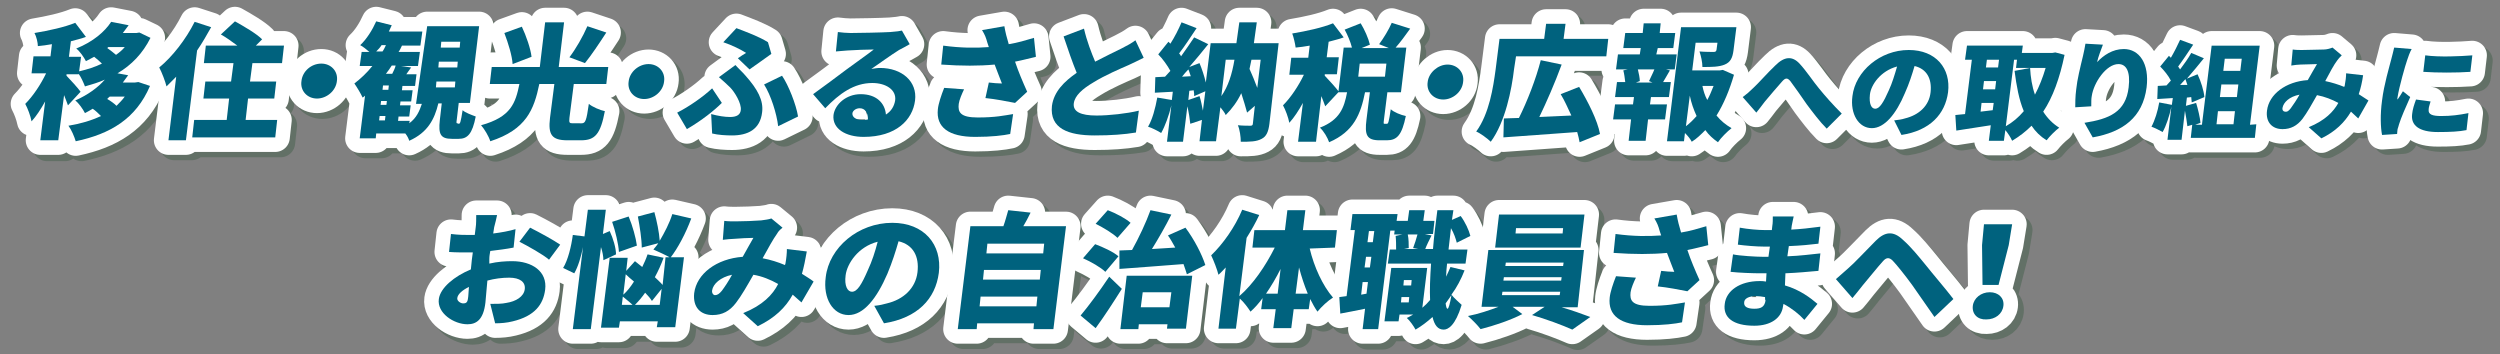 <?xml version="1.0" encoding="utf-8"?>
<!-- Generator: Adobe Illustrator 25.2.3, SVG Export Plug-In . SVG Version: 6.00 Build 0)  -->
<svg version="1.1" id="レイヤー_1" xmlns="http://www.w3.org/2000/svg" xmlns:xlink="http://www.w3.org/1999/xlink" x="0px"
	 y="0px" viewBox="0 0 515 73" style="enable-background:new 0 0 515 73;" xml:space="preserve">
<rect x="0" y="0" width="515" height="73" fill="#808080" stroke="none"/>
<style type="text/css">
	.st0{opacity:0.3;}
	.st1{fill:none;stroke:#1C4A27;stroke-width:6;stroke-linecap:round;stroke-linejoin:round;stroke-miterlimit:10;}
	.st2{fill:none;stroke:#FFFFFF;stroke-width:6;stroke-linecap:round;stroke-linejoin:round;stroke-miterlimit:10;}
	.st3{fill:#00627E;}
</style>
<g>
	<g>
		<g class="st0">
			<path class="st1" d="M32.1,18.8c-2.9,6.8-8.2,9.9-15.3,11.4c-0.3-1-0.9-2.4-1.5-3.2c2.5-0.4,4.8-1.1,6.7-2
				c-0.5-0.5-1.1-1.1-1.7-1.5c-0.5,0.3-1,0.6-1.6,0.9c-0.4-0.8-1.3-2.1-2-2.6c2.7-1.2,4.7-2.7,6.1-4.3c-1.3,0.6-2.7,1-4.1,1.4
				c-0.3-0.8-0.8-1.9-1.3-2.6l0,0.1l-2.5,0l0,0.3c0.6,0.6,2.5,2.7,2.9,3.3l-2.5,2.9c-0.2-0.6-0.5-1.3-0.8-2.1l-1.1,9.4l-3.7,0l1-8
				c-0.9,1.6-1.8,3-2.8,4.1c-0.2-1.1-0.8-2.7-1.3-3.6c1.6-1.6,3.2-4,4.3-6.3l-3,0l0.4-3.5l3.5,0l0.3-2.5c-1,0.2-2,0.3-2.9,0.4
				C8.9,9.9,8.6,8.7,8.3,7.9c3-0.5,6.2-1.2,8.4-2.1l2.2,2.9c-1,0.4-2.1,0.6-3.1,0.9l-0.4,3.2l2.5,0l-0.4,3c1.7-0.4,3.3-0.9,4.7-1.6
				c-0.5-0.5-1.1-1-1.6-1.4c-0.6,0.3-1.1,0.6-1.7,0.9c-0.4-0.8-1.3-2.1-2-2.6c3.5-1.4,5.9-3.5,7.2-5.5l3.6,0.7
				c-0.4,0.5-0.8,1.1-1.2,1.6l2.8,0l0.6-0.1l2.3,1.1c-1.6,3.2-3.9,5.6-6.8,7.3l2.2,0.4c-0.4,0.5-0.7,1-1.1,1.5l2.5,0l0.7-0.1
				L32.1,18.8z M23.7,21c-0.2,0.2-0.4,0.3-0.5,0.5c0.7,0.4,1.4,0.9,1.9,1.4c0.6-0.6,1.2-1.2,1.7-1.9L23.7,21z M23.2,11
				c0.6,0.4,1.3,1,1.8,1.4c0.7-0.5,1.3-1,1.8-1.6l-3.4,0L23.2,11z"/>
			<path class="st1" d="M44.7,6.8c-0.9,1.6-1.8,3.2-2.9,4.8L39.5,30l-3.6,0l1.6-13.1c-0.7,0.7-1.4,1.4-2,2c-0.2-0.9-1-3-1.5-3.9
				c2.7-2.2,5.5-5.8,7.3-9.4L44.7,6.8z M58.2,25.8l-0.4,3.6l-17.1,0l0.4-3.6l6.7,0l0.5-4.4l-5.3,0l0.4-3.5l5.3,0l0.5-3.8l-6.1,0
				l0.4-3.6l6.5,0c-1.1-0.8-2.3-1.7-3.4-2.3l2.9-2.7c1.8,1,4.4,2.5,5.6,3.7l-1.3,1.3l5.8,0l-0.4,3.6l-6.1,0l-0.5,3.8l5.4,0l-0.4,3.5
				l-5.4,0l-0.5,4.4L58.2,25.8z"/>
			<path class="st1" d="M67.3,14.3c2,0,3.5,1.6,3.2,3.6c-0.2,2-2.1,3.6-4.1,3.6c-2,0-3.5-1.6-3.2-3.6C63.4,15.9,65.3,14.3,67.3,14.3
				z"/>
			<path class="st1" d="M95.7,26.6c0.3,0,0.4-0.3,0.8-2.8c0.5,0.5,1.9,1,2.7,1.3c-0.7,3.6-1.7,4.6-3.5,4.6l-1.4,0
				c-2.4,0-2.8-1-2.5-3.8l0.4-3.5l-0.7,0c-0.8,3.3-2.2,6-6,7.7c-0.1-0.4-0.4-1-0.8-1.5l-6,0l-0.1,1l-3.3,0l1.1-8.8
				c-0.1,0.1-0.3,0.3-0.5,0.4c-0.3-0.7-1.2-2.2-1.7-2.9c1.3-1,2.6-2.2,3.7-3.6l-2.6,0l0.4-2.9l1.6,0c-0.6-0.5-1.3-1.1-1.9-1.4
				c1.3-1.2,2.5-3.1,3.3-4.9l3.2,0.8c-0.2,0.4-0.4,0.9-0.6,1.3l6.9,0l-0.4,2.9l-3.8,0c-0.2,0.4-0.4,0.9-0.7,1.3l4.4,0l-0.4,2.9
				l-3.5,0l2.1,0.3c-0.4,0.5-0.7,1-1,1.4l2.1,0L87,18.7l-2.6,0l-0.1,0.9l2.2,0l-0.3,2.3l-2.2,0l-0.1,0.8l2.2,0L85.8,25l-2.2,0
				l-0.1,0.9l2.4,0l-0.1,0.5c1.5-1.1,2.1-2.5,2.6-4l-1.2,0l1.9-15.8l10.7,0L98,22.4l-2.3,0l-0.4,3.4c-0.1,0.7-0.1,0.8,0.1,0.8
				L95.7,26.6z M79.9,11.8c0.3-0.4,0.5-0.9,0.7-1.3l-0.9,0c-0.3,0.5-0.7,0.9-1.1,1.3L79.9,11.8z M79.2,25.9l1.2,0l0.1-0.9l-1.2,0
				L79.2,25.9z M80.9,21.9l-1.2,0l-0.1,0.8l1.2,0L80.9,21.9z M81.2,18.7l-1.2,0L80,19.6l1.2,0L81.2,18.7z M81.8,14.7
				c-0.4,0.6-0.7,1.1-1.2,1.7l1.3,0c0.3-0.6,0.6-1.2,0.7-1.7H81.8z M90.9,19.1l3.9,0l0.1-1.2l-3.9,0L90.9,19.1z M91.4,15l3.9,0
				l0.1-1.2l-3.9,0L91.4,15z M91.9,10.9l3.9,0L96,9.8l-3.9,0L91.9,10.9z"/>
			<path class="st1" d="M120.9,26.6c0.8,0,1-0.5,1.5-4c0.7,0.6,2.3,1.3,3.3,1.5c-0.9,4.7-2,6-4.9,6l-2.8,0c-3.3,0-4-1.2-3.6-4.6
				l0.9-7l-3.1,0c-1.1,5.3-2.7,9.4-10.1,11.8c-0.3-1-1.2-2.5-1.9-3.3c6.2-1.7,7.1-4.6,7.9-8.5l-6.1,0l0.4-3.5l9.9,0l1.1-9.2l3.9,0
				l-1.1,9.2l10.2,0l-0.4,3.5l-6.7,0l-0.9,7c-0.1,1,0,1.1,0.7,1.1L120.9,26.6z M106.7,14.3c-0.1-1.7-0.9-4.3-1.7-6.4l3.6-1.3
				c0.9,1.9,1.8,4.5,2,6.2L106.7,14.3z M126,7.9c-1.5,2.3-3.1,4.7-4.4,6.3l-3.2-1.2c1.3-1.7,2.8-4.3,3.7-6.4L126,7.9z"/>
			<path class="st1" d="M134.8,14.3c2,0,3.5,1.6,3.2,3.6c-0.2,2-2.1,3.6-4.1,3.6s-3.5-1.6-3.2-3.6C130.9,15.9,132.7,14.3,134.8,14.3
				z"/>
			<path class="st1" d="M142.6,27.7l-2-3.4c2.4-1.2,5.4-3.3,7.2-5l2,3C148.3,23.9,145.8,25.9,142.6,27.7z M147.6,24.6
				c1.5,0.4,2.8,0.6,3.9,0.6c1.4,0,2.1-0.5,2.2-1.4c0.2-1.4-1.3-3.8-2.2-4.7c-0.6-0.6-1.5-1.4-2.3-2.1l3.4-2.5
				c0.7,0.8,1.4,1.4,2,2.1c2.6,2.9,3.8,5.2,3.5,7.6c-0.4,3.6-3,4.8-6.2,4.8c-1.3,0-2.9-0.1-4.1-0.4L147.6,24.6z M153.2,13.1
				c0.6-0.4,1.3-0.9,1.7-1.1c-1.1-0.7-2.9-1.6-4.7-2.2l2.7-2.9c2.1,0.8,4.8,1.8,6.5,2.9l0.7,2.4c-0.8,0.6-3.4,2.4-4.5,3.2
				L153.2,13.1z M161.5,27.2c-0.3-2.6-1.5-6.4-2.9-8.6l3.7-1.8c1.3,1.9,2.9,5.9,3.3,8.4L161.5,27.2z"/>
			<path class="st1" d="M188.5,10.2c-0.7,0.4-1.4,0.8-2.2,1.2c-1.6,1-4.1,2.8-5.7,3.9c0.7-0.1,1.2-0.2,1.8-0.2
				c4.5,0,7.7,2.8,7.2,6.7c-0.5,4-3.9,7.5-10.6,7.5c-3.7,0-6.5-1.7-6.2-4.5c0.3-2.2,2.6-4.3,5.6-4.3c3.2,0,5,1.8,5.2,4.2
				c1.1-0.7,1.7-1.7,1.9-2.9c0.3-2.2-1.9-3.6-4.7-3.6c-3.8,0-6.8,2.2-9.7,5.2l-2.5-2.9c1.8-1.3,5.2-3.8,6.9-5.1
				c1.6-1.2,4.2-3,5.6-4.1c-1.3,0-4,0.1-5.4,0.2c-0.8,0.1-1.7,0.1-2.4,0.2l0.4-4c0.8,0.1,1.8,0.2,2.6,0.2c1.4,0,6.6-0.1,8.2-0.2
				c1.3-0.1,2-0.2,2.4-0.3L188.5,10.2z M179.9,25.8c0-1.4-0.6-2.3-1.7-2.3c-0.8,0-1.4,0.5-1.5,1c-0.1,0.8,0.7,1.4,2,1.4
				C179.2,25.8,179.6,25.8,179.9,25.8z"/>
			<path class="st1" d="M199.7,19.5c-0.4,0.8-1,2.2-1.1,3c-0.2,1.7,0.3,2.8,3.9,2.8c3.7,0,5.4-0.4,7.3-0.7l-0.6,4.1
				c-1.4,0.3-3.8,0.6-7.2,0.6c-5.5,0-8.1-2-7.7-5.7c0.1-1.1,0.7-2.9,1.3-4.4L199.7,19.5z M214.6,12.8c-1.3,0.3-2.7,0.7-4.3,1
				c0.7,2.1,1.6,4.2,2.5,6.2l-2.5,2.3c-1.5-0.3-4.1-0.8-6.1-1l0.7-3.2c0.8,0.1,2,0.2,2.7,0.2c-0.4-1.1-1-2.5-1.5-3.9
				c-3.2,0.3-6.8,0.3-11,0l0.4-3.9c3.7,0.5,6.7,0.5,9.4,0.3l-0.3-0.9c-0.3-1.1-0.5-1.6-1.1-2.6l4.6-0.8c0.2,1.2,0.5,2.4,0.9,3.7
				c1.9-0.3,3.5-0.8,5.2-1.3L214.6,12.8z"/>
			<path class="st1" d="M236.8,13c-1,0.5-2,1-3.1,1.5c-1.6,0.7-4.9,2.1-7.3,3.6c-2.2,1.3-3.8,2.7-4,4.3c-0.2,1.7,1.4,2.5,4.7,2.5
				c2.6,0,6.2-0.4,8.7-1l-0.6,4.5c-2.4,0.4-5.1,0.6-8.5,0.6c-5.4,0-9.3-1.4-8.8-6.1c0.4-2.9,2.5-5,5.1-6.8c-0.9-2.2-1.8-4.8-2.7-7.5
				l4.2-1.6c0.6,2.6,1.5,4.9,2.3,6.8c2.1-1.1,4.2-2.1,5.4-2.7c1.2-0.6,2.1-1.1,2.9-1.7L236.8,13z"/>
			<path class="st1" d="M262.6,26.6c-0.2,1.6-0.6,2.6-1.6,3.1c-1.1,0.6-2.4,0.6-4.3,0.6c0-1-0.2-2.5-0.6-3.4c1,0.1,2.2,0.1,2.6,0.1
				c0.3,0,0.5-0.1,0.5-0.5l0.4-3.6l-1.6,1.4c-0.3-1.1-0.7-2.5-1.2-4c-0.8,1.7-1.9,3.2-3.2,4.5c-0.2-0.5-0.7-1.1-1.1-1.6l-0.9,7
				l-3.4,0l0.5-4.4l-2.4,0.8c-0.1-1-0.3-2.3-0.6-3.6l-0.9,7.3l-3.3,0l0.9-7.5c-0.5,2.1-1.3,4.3-2.1,5.7c-0.6-0.4-2-1.1-2.7-1.3
				c0.9-1.5,1.5-3.8,1.9-6l3,0.5l0.2-1.7l-3.7,0.2l0.1-3.2l2-0.1c0.4-0.4,0.7-0.8,1.1-1.2c-0.6-1.1-1.6-2.5-2.5-3.4l2.1-2.6l0.4,0.4
				c0.9-1.4,1.7-3,2.3-4.4l3.1,1.2c-1.2,1.8-2.5,3.8-3.6,5.2c0.2,0.2,0.3,0.4,0.4,0.6c1-1.4,1.9-2.7,2.7-3.9l2.9,1.4
				c-1.2,1.5-2.5,3.1-3.9,4.7l2.1-0.8c0.5,1.2,1,2.7,1.3,4l1-8.1l5.3,0c0.2-1.3,0.4-2.8,0.6-4.3l3.6,0c-0.2,1.5-0.4,2.9-0.6,4.3
				l5.1,0L262.6,26.6z M246.4,16.8c-0.2-0.5-0.3-1-0.5-1.4c-0.5,0.5-0.9,1-1.3,1.5L246.4,16.8z M248.3,20.9c0.3,0.9,0.5,2,0.7,3
				l0.5-4l-2.3,1c0-0.4,0-0.7-0.1-1.2l-0.9,0.1l-0.2,1.9L248.3,20.9z M252.8,21c1.4-2,2.2-4.5,2.7-7.5l-1.8,0L252.8,21z M258.9,13.5
				c-0.1,0.6-0.3,1.3-0.4,1.9c0.6,1.3,1.1,2.6,1.6,3.9l0.7-5.8L258.9,13.5z"/>
			<path class="st1" d="M274.1,23.1c-0.2-0.6-0.5-1.3-0.8-2.1l-1.1,9.4l-3.7,0l1-8c-0.9,1.6-1.8,3-2.8,4.1c-0.2-1.1-0.8-2.7-1.3-3.6
				c1.6-1.6,3.2-4,4.3-6.3l-3,0L267,13l3.5,0l0.3-2.5c-1,0.2-2,0.3-2.9,0.4c-0.1-0.8-0.4-2.1-0.7-2.9c3-0.5,6.2-1.2,8.4-2.1l2.2,2.9
				c-1,0.4-2.1,0.6-3.1,0.9l-0.4,3.2l2.5,0l-0.4,3.5l-2.5,0l0,0.3c0.6,0.6,2.5,2.7,2.9,3.3L274.1,23.1z M286.8,26.6
				c0.3,0,0.4-0.4,0.8-3c0.6,0.6,2.1,1.2,3.1,1.4c-0.8,3.9-1.8,5-3.9,5l-1.5,0c-2.7,0-3.1-1.1-2.7-4.3l0.7-5.6l-1,0
				c-0.9,4.5-2.3,8.1-7.4,10.3c-0.3-0.9-1.1-2.3-1.9-3c4.1-1.6,5-4.1,5.6-7.3l-1.8,0l1.1-9.2l1.7,0c-0.3-1.2-0.9-2.6-1.5-3.7
				l3.3-1.3c0.8,1.3,1.6,3.1,1.9,4.4l-1.7,0.7l5.6,0l-2-0.8c0.9-1.2,2-3,2.6-4.4l3.8,1.2c-1,1.4-2.1,2.9-3,3.9l2.2,0l-1.1,9.2
				l-2.8,0l-0.7,5.6c-0.1,0.9-0.1,0.9,0.1,0.9H286.8z M286.7,14.2l-5.5,0l-0.3,2.7l5.5,0L286.7,14.2z"/>
			<path class="st1" d="M299.4,14.5c2,0,3.5,1.6,3.2,3.6c-0.2,2-2.1,3.6-4.1,3.6s-3.5-1.6-3.2-3.6C295.5,16.1,297.3,14.5,299.4,14.5
				z"/>
			<path class="st1" d="M313,15.3c-0.5,4.3-1.8,10.9-4.8,15c-0.6-0.6-2.2-1.8-3-2.1c2.7-3.7,3.5-9.1,4-12.8L310,9l9.2,0l0.4-3.1l4,0
				L323.2,9l9.2,0l-0.4,3.6l-18.6,0L313,15.3z M326.5,30.4c-0.1-0.6-0.3-1.4-0.5-2.1c-5.4,0.4-11.1,0.8-15.2,1.1l0.1-3.9
				c0.9,0,2-0.1,3.1-0.1c1.7-3.4,3.5-8,4.5-11.9l4.3,0.9c-1.4,3.8-3.1,7.7-4.6,10.8c2.1-0.1,4.3-0.2,6.6-0.3
				c-0.7-1.5-1.4-3.1-2.2-4.4l3.8-1.5c1.8,3,3.8,6.9,4.3,9.7L326.5,30.4z"/>
			<path class="st1" d="M342.3,12.3l4.2,0l-0.4,3.1l-1.8,0l0.8,0.2c-0.5,0.9-1,1.7-1.4,2.4l1.6,0l-0.4,3.1l-3.7,0l-0.2,1.5l3.5,0
				l-0.4,3.1l-3.5,0l-0.5,4.4l-3.5,0l0.5-4.4l-3.7,0l0.4-3.1l3.7,0l0.2-1.5l-3.9,0l0.4-3.1l1.7,0c-0.1-0.8-0.2-1.7-0.4-2.4l0.9-0.2
				l-2.4,0l0.4-3.1l4.5,0L339,11l-3.6,0l0.4-3.1l3.6,0l0.2-2l3.5,0l-0.2,2l3.2,0l-0.4,3.1l-3.2,0L342.3,12.3z M340.8,17.9
				c0.3-0.7,0.8-1.6,1.1-2.4l-3.4,0c0.2,0.8,0.4,1.8,0.4,2.4l-0.8,0.2l3.4,0L340.8,17.9z M358.3,16.5c-0.9,3.1-2.1,6-3.6,8.4
				c0.9,1.1,1.9,1.9,3.1,2.6c-0.9,0.7-2.2,2-2.8,2.9c-1-0.7-1.9-1.5-2.6-2.5c-0.9,0.9-1.8,1.8-2.8,2.4c-0.3-0.6-0.8-1.2-1.4-1.8
				l-0.2,1.7l-3.5,0l2.9-23.5l11.4,0l-0.6,4.8c-0.2,1.5-0.6,2.4-1.8,2.9c-1.2,0.5-2.7,0.5-4.6,0.5c0-1-0.3-2.3-0.6-3.2
				c1.1,0.1,2.6,0.1,2.9,0.1c0.4,0,0.5-0.1,0.6-0.4l0.2-1.5l-4.5,0l-0.7,5.7l5.7,0l0.6-0.1L358.3,16.5z M348.4,27.2
				c0.8-0.6,1.5-1.3,2.2-2.1c-0.6-1.3-1.1-2.7-1.4-4.2L348.4,27.2z M351.9,18.8c0.2,1,0.5,2,1,2.9c0.5-0.9,0.9-1.9,1.3-2.9
				L351.9,18.8z"/>
			<path class="st1" d="M362.4,19.3c1.1-1,2.9-3.1,4.5-4.6c1.9-1.9,3.5-2,5-0.4c1.4,1.5,2.9,3.8,4,5.1c1.3,1.6,2.8,3.3,4.7,5.2
				l-3.1,3.1c-1.4-1.4-2.9-3.4-4.1-5c-1.1-1.6-2.5-3.6-3.4-4.8c-0.6-0.7-1-0.7-1.7,0.1c-0.9,1-2.6,3-3.6,4.2
				c-0.6,0.8-1.2,1.6-1.7,2.2l-2.8-3.3C360.9,20.5,361.6,20,362.4,19.3z"/>
			<path class="st1" d="M391.3,26c0.9-0.1,1.6-0.2,2.2-0.4c2.9-0.7,5-2.6,5.3-5.4c0.3-2.8-0.8-4.8-3.3-5.4c-0.5,1.7-1.1,3.6-2,5.6
				c-1.8,4.3-4.2,7.2-6.8,7.2c-2.7,0-4.5-2.9-4-6.6c0.6-5.1,5.7-9.5,11.6-9.5c5.6,0,8.7,3.8,8.1,8.7c-0.6,4.5-3.7,7.9-9.6,8.8
				L391.3,26z M392,14.8c-3.4,0.9-5.4,3.8-5.6,5.8c-0.2,1.9,0.3,2.9,1.1,2.9c0.9,0,1.7-1.3,2.8-3.8C390.9,18.2,391.5,16.5,392,14.8z
				"/>
			<path class="st1" d="M426.4,12.4c-1,4.8-2.4,8.7-4.4,11.7c0.9,1.4,2,2.5,3.3,3.3c-0.8,0.6-2,1.8-2.6,2.6c-1.3-0.8-2.3-1.8-3.1-3
				c-1.2,1.2-2.5,2.2-4,3.1c-0.3-0.7-0.9-1.6-1.4-2.2l-0.3,2.2l-3.1,0l0.4-3.2c-2.5,0.4-5.1,0.8-7.1,1.1l-0.2-3.2
				c0.6-0.1,1.3-0.1,2-0.2l1.4-11.2l-1.4,0l0.4-2.9l11.5,0l-0.2,1.5l6.3,0l0.6-0.1L426.4,12.4z M411.6,23.9l0.2-1.5l-2.5,0l-0.2,1.8
				L411.6,23.9z M409.6,19.6l2.5,0l0.2-1.7l-2.5,0L409.6,19.6z M410.4,13.4l-0.2,1.6l2.5,0l0.2-1.6L410.4,13.4z M414.3,27.2
				c1.4-0.8,2.6-1.8,3.7-3.1c-1-2.4-1.5-5.2-1.9-8.3l3.2-0.6c0.1,1.9,0.4,3.8,1,5.5c0.9-1.7,1.6-3.5,2.2-5.5l-6.1,0l0.2-1.7l-0.6,0
				L414.3,27.2z"/>
			<path class="st1" d="M434.4,10.4c-0.3,0.8-1,2.6-1.2,3.6c1.3-1.4,3.2-2.7,5.5-2.7c3.2,0,5.3,3,4.7,7.9
				c-0.8,6.2-4.9,9.2-11.1,10.3l-1.7-3c5.1-0.8,8.5-2.2,9.1-7.3c0.4-3.3-0.5-4.8-2.1-4.8c-2.5,0-5.1,3.8-5.5,6.6
				c-0.1,0.5-0.1,1.1-0.1,2.1l-3.3,0.2c0-0.8,0-2.2,0.2-3.7c0.2-2,0.8-4.4,1.4-6.9c0.2-0.9,0.4-1.8,0.5-2.5L434.4,10.4z"/>
			<path class="st1" d="M465.9,26.7l-0.3,2.8l-13.2,0l0.3-2.7l-1,0.3c-0.1-0.9-0.3-2.1-0.5-3.2l-0.7,6l-2.9,0l0.8-6.8
				c-0.4,1.9-1.1,4-1.8,5.2c-0.5-0.3-1.7-0.9-2.3-1.1c0.7-1.3,1.3-3.2,1.6-5l2.6,0.5l0.2-1.4l-3.2,0.2l0.1-2.7l1.8-0.1
				c0.3-0.3,0.6-0.7,0.9-1c-0.5-1-1.4-2.1-2.2-2.9l1.8-2.2l0.4,0.4c0.7-1.2,1.4-2.6,1.9-3.7l2.7,1c-1,1.5-2.2,3.3-3.1,4.5
				c0.1,0.2,0.3,0.4,0.4,0.6c0.9-1.2,1.7-2.3,2.3-3.4l2.6,1.1c-1.1,1.4-2.3,2.8-3.5,4.2l2.2-0.9c0.7,1.5,1.3,3.4,1.4,4.7l-2.6,1.1
				c0-0.3-0.1-0.7-0.1-1.1l-0.9,0.1l-0.2,1.7l2.1-0.6c0.4,1.3,0.8,3,0.9,4.1l-1.1,0.4l1.4,0l2-16.3l9.9,0l-2,16.3L465.9,26.7z
				 M451.8,18.6c-0.1-0.4-0.3-0.8-0.4-1.2c-0.4,0.4-0.8,0.9-1.1,1.2L451.8,18.6z M457.8,26.7l3.5,0l0.3-2.7l-3.5,0L457.8,26.7z
				 M462.2,18.6l-3.5,0l-0.3,2.6l3.5,0L462.2,18.6z M459.4,13.2l-0.3,2.5l3.5,0l0.3-2.5L459.4,13.2z"/>
			<path class="st1" d="M486.9,25.5c-0.5-0.5-1-0.9-1.5-1.4c-1.3,2.2-3.2,4.1-6.1,5.5l-2.6-2.3c3.4-1.4,5.1-3.2,6.1-5
				c-1.3-0.7-2.8-1.3-4.4-1.6c-1,1.8-2.1,3.7-3,4.9c-1.1,1.4-2.4,2.1-4.1,2.1c-2.1,0-3.5-1.4-3.2-3.8c0.4-3.4,3.9-6,8.4-6.3
				c0.7-1.2,1.4-2.5,1.9-3.3c-0.9,0-2.3,0.1-3.4,0.1c-0.4,0-1.3,0.1-1.9,0.2l0.3-3.3c0.6,0.1,1.4,0.1,1.9,0.1c1.3,0,3.4-0.1,4.5-0.1
				c0.6,0,1.3-0.2,1.8-0.4l1.9,1.6c-0.4,0.4-0.7,0.7-0.9,1c-0.7,0.9-1.6,2.6-2.5,4.3c1.4,0.3,2.7,0.7,3.9,1.2l0.1-0.2
				c0.2-1,0.3-1.9,0.3-2.6l3.5,0.4c-0.2,1.4-0.5,2.7-0.9,3.9c0.8,0.5,1.5,1,2,1.3L486.9,25.5z M473,23.5c0.5-0.7,1.2-1.7,1.8-2.8
				c-2.1,0.4-3.3,1.6-3.5,2.7c-0.1,0.5,0.2,0.8,0.5,0.8C472.3,24.2,472.6,24,473,23.5z"/>
			<path class="st1" d="M498,11.2c-0.3,0.5-0.8,1.8-0.9,2.2c-0.4,1.1-1.7,5.7-2,7.7c0,0.1-0.1,0.4,0,0.5c0.4-0.6,0.7-1,1.1-1.7
				l1.5,1.2c-0.9,2-1.9,4.3-2.3,5.6c-0.1,0.3-0.2,0.8-0.3,1c0,0.2-0.1,0.6-0.1,1l-3.1,0.2c-0.3-1.5-0.4-4.2,0-7.1
				c0.4-3.3,1.5-6.9,1.9-8.5c0.2-0.7,0.4-1.6,0.6-2.4L498,11.2z M501.9,22c-0.2,0.7-0.4,1.2-0.4,1.7c-0.1,1,0.8,1.3,2.6,1.3
				c2,0,3.6-0.2,5.6-0.6l-0.4,3.5c-1.5,0.3-3.3,0.4-5.9,0.4c-3.9,0-5.6-1.4-5.3-3.7c0.1-1,0.4-1.9,0.8-3L501.9,22z M510.5,12.5
				l-0.4,3.4c-2.9,0.2-6.8,0.2-9.7,0l0.4-3.4C503.6,12.9,508,12.8,510.5,12.5z"/>
			<path class="st1" d="M101.9,55.5c1.7-0.4,3.4-0.5,4.7-0.5c4.1,0,7.3,2.1,6.8,5.9c-0.4,3-2.1,5.4-6.7,6.5
				c-1.2,0.3-2.4,0.4-3.6,0.4l-1-4c1.3,0,2.4,0,3.3-0.2c2-0.3,3.6-1.3,3.8-2.8c0.2-1.5-1-2.4-3.2-2.4c-1.5,0-3,0.2-4.5,0.6
				c-0.2,1.9-0.3,3.7-0.4,4.5c-0.4,3.6-1.9,4.5-3.7,4.5c-2.8,0-6.3-2.3-5.9-5.2c0.3-2.3,3.2-4.7,6.6-6.1c0.1-0.7,0.1-1.3,0.2-2
				l0.2-1.5c-0.4,0-0.8,0-1.1,0c-1.2,0-2.6,0-3.8-0.1l0.4-3.7c1.6,0.2,2.8,0.2,3.7,0.2c0.4,0,0.8,0,1.2,0l0.2-1.6
				c0.1-0.5,0.1-2,0.1-2.5l4.3,0c-0.1,0.5-0.4,1.8-0.6,2.5l-0.2,1.3c1.6-0.2,3.3-0.5,4.6-0.9l-0.4,3.8c-1.5,0.3-3.2,0.5-4.8,0.7
				c-0.1,0.5-0.2,1.1-0.2,1.7L101.9,55.5z M97.6,62.6c0.1-0.5,0.1-1.3,0.2-2.4c-1.4,0.7-2.3,1.5-2.4,2.3c-0.1,0.6,0.7,1.1,1.2,1.1
				C97.1,63.6,97.4,63.5,97.6,62.6z M110.4,48.1c2,1,4.9,2.6,6.2,3.5l-2.3,3.1c-1.1-1-4.5-2.9-6.1-3.7L110.4,48.1z"/>
			<path class="st1" d="M125.4,54.7c0-0.8-0.2-1.8-0.5-2.7l-2.1,16.9l-3.7,0l2.1-16.9c-0.4,2-1,4-1.8,5.4l-2.3-1.1
				c1-1.6,1.7-4.5,2-6.8l2.4,0.3l0.7-5.5l3.7,0l-0.6,5l1.4-0.6c0.7,1.5,1.3,3.5,1.3,4.8L125.4,54.7z M138.3,54.2l3.8,0l-1.8,14.4
				l-3.8,0l0.2-1.2l-7.8,0l-0.2,1.3l-3.7,0l1.8-14.4l3.7,0l-0.3,2.7l1.8-2c0.5,0.4,1,0.8,1.5,1.2c0.4-0.8,0.8-1.7,1.1-2.6l3.3,0.7
				c-0.5,1.4-1.1,2.7-1.8,4c0.6,0.6,1.2,1.1,1.6,1.6L138.3,54.2z M128.7,53c-0.1-1.6-0.7-4.2-1.4-6.2l3.4-1.1c0.8,1.9,1.5,4.4,1.7,6
				L128.7,53z M129.3,63.9l2.2,0c-0.5-0.5-1.4-1.2-2-1.7L129.3,63.9z M129.5,61.8c0.8-0.7,1.5-1.6,2.2-2.7c-0.6-0.5-1.2-1-1.7-1.5
				L129.5,61.8z M137.1,64l0.4-3.3l-2,2.5c-0.3-0.5-0.8-1.1-1.4-1.7c-0.7,1-1.4,1.8-2.1,2.5L137.1,64z M133.3,52.2
				c0-1.7-0.4-4.3-0.8-6.4l3.4-0.9c0.5,1.8,1,4.2,1.1,5.9c1-1.7,2-3.6,2.6-5.5l3.9,0.9c-1.1,3-2.8,6.2-4.3,8.1
				c-0.8-0.5-2.6-1.3-3.5-1.7c0.3-0.4,0.7-0.8,1-1.3L133.3,52.2z"/>
			<path class="st1" d="M166.3,63.5c-0.6-0.5-1.2-1.1-1.8-1.6c-1.5,2.7-3.7,4.8-7.2,6.5l-3-2.7c4-1.6,6.1-3.8,7.2-6
				c-1.6-0.9-3.3-1.6-5.1-1.9c-1.2,2.1-2.5,4.4-3.6,5.8c-1.3,1.7-2.8,2.5-4.8,2.5c-2.5,0-4.1-1.6-3.8-4.5c0.5-4,4.6-7.1,10-7.5
				c0.8-1.4,1.6-2.9,2.2-3.9c-1,0-2.8,0.1-4,0.2c-0.5,0-1.5,0.1-2.3,0.2l0.3-3.9c0.7,0.1,1.7,0.1,2.3,0.1c1.6,0,4-0.1,5.3-0.2
				c0.7-0.1,1.6-0.2,2.1-0.4l2.3,1.9c-0.5,0.4-0.9,0.8-1.1,1.2c-0.8,1.1-1.9,3.1-3,5.1c1.6,0.3,3.2,0.8,4.6,1.4l0.1-0.3
				c0.2-1.1,0.3-2.2,0.3-3l4.1,0.5c-0.3,1.7-0.6,3.2-1,4.6c0.9,0.6,1.8,1.1,2.4,1.6L166.3,63.5z M149.9,61c0.6-0.8,1.4-2,2.1-3.3
				c-2.4,0.5-3.9,1.9-4.1,3.2c-0.1,0.5,0.2,1,0.6,1C149,61.9,149.4,61.7,149.9,61z"/>
			<path class="st1" d="M181.2,64.1c1.1-0.1,1.9-0.3,2.6-0.5c3.4-0.8,5.9-3.1,6.3-6.4c0.4-3.3-0.9-5.7-3.9-6.4
				c-0.6,2.1-1.3,4.3-2.3,6.7c-2.2,5.1-4.9,8.5-8,8.5c-3.2,0-5.3-3.4-4.7-7.8c0.7-6.1,6.7-11.2,13.7-11.2c6.6,0,10.3,4.5,9.6,10.3
				c-0.7,5.4-4.4,9.3-11.3,10.4L181.2,64.1z M182,51c-4,1-6.3,4.5-6.6,6.9c-0.3,2.2,0.4,3.4,1.3,3.4c1.1,0,2-1.5,3.3-4.5
				C180.7,55,181.4,53,182,51z"/>
			<path class="st1" d="M220.8,47.7l-2.6,21.2l-4.1,0l0.1-1.2l-11.7,0l-0.1,1.2l-3.9,0l2.6-21.2l6.8,0c0.4-1.1,0.7-2.3,1-3.3
				l4.6,0.5c-0.5,1-1,2-1.5,2.8L220.8,47.7z M214.7,64.3l0.2-2l-11.7,0l-0.2,2L214.7,64.3z M203.9,56.7l-0.2,2l11.7,0l0.2-2
				L203.9,56.7z M204.5,51.3l-0.2,2l11.7,0l0.2-2L204.5,51.3z"/>
			<path class="st1" d="M223.7,66.2c1.6-1.9,3.9-5,5.9-8l2.6,2.5c-1.7,2.7-3.5,5.5-5.4,8.1L223.7,66.2z M228.8,57.1
				c-0.9-0.9-3-2.1-4.6-2.8l2.5-2.9c1.6,0.6,3.8,1.6,4.8,2.5L228.8,57.1z M231.3,50.2c-0.9-0.9-2.9-2.1-4.5-2.9l2.5-2.8
				c1.6,0.6,3.7,1.7,4.7,2.6L231.3,50.2z M231.7,52.8c0.8,0,1.7-0.1,2.6-0.1c1.4-2.5,2.9-5.7,3.8-8.2l4.3,0.9c-1.2,2.4-2.7,5-4,7.1
				c1.6-0.1,3.2-0.2,4.8-0.3c-0.5-0.9-1-1.8-1.5-2.5l3.6-1.6c1.8,2.4,3.4,5.5,4.1,7.7l-3.8,1.9c-0.2-0.6-0.4-1.3-0.7-2.1
				c-4.7,0.4-9.6,0.7-13.2,1L231.7,52.8z M233.2,57.9l13.5,0l-1.3,10.9l-3.9,0l0.1-0.9l-5.9,0l-0.1,1l-3.7,0L233.2,57.9z
				 M236.5,61.4l-0.4,3.1l5.9,0l0.4-3.1L236.5,61.4z"/>
			<path class="st1" d="M271,52.3c0.9,3.8,2.7,7.7,4.8,10.1c-1,0.6-2.4,1.9-3.2,2.9c-0.5-0.7-1-1.6-1.5-2.6l-0.3,2.1l-3.1,0
				l-0.5,3.9l-3.7,0l0.5-3.9l-3,0l0.3-2.3c-0.8,1.1-1.6,2-2.5,2.8c-0.5-0.8-1.4-2-2.2-2.7l-0.8,6.2l-3.6,0l1.5-12.6
				c-0.5,0.5-1,1.1-1.5,1.5c-0.2-0.9-1-3-1.5-4c2.4-2.3,4.9-5.8,6.4-9.4l3.5,1.1c-0.7,1.5-1.6,3.1-2.6,4.7l-1.5,12
				c2.8-2.4,5.4-6.2,7.3-10l-4.6,0l0.4-3.6l6.3,0l0.5-4.1l3.7,0l-0.5,4.1l7,0l-0.4,3.6L271,52.3z M264.4,61.6l0.6-5.1
				c-0.9,1.8-1.9,3.5-3,5.1L264.4,61.6z M270.6,61.6c-0.7-1.7-1.3-3.5-1.8-5.4l-0.7,5.4L270.6,61.6z"/>
			<path class="st1" d="M302.9,56.8c-0.7,1.8-1.6,3.5-2.7,5c0.5,0.7,1.7,1.7,2.1,2.1c-1.3,4.3-2.8,5.1-3.7,5.1
				c-1.2,0-1.9-0.9-2.3-2.6c-1.1,1-2.3,1.9-3.5,2.6c-0.3-0.6-1.2-1.9-1.8-2.4c0.5-0.2,0.9-0.5,1.3-0.7l-2.8,0l-0.2,1.4l-2.9,0
				l1.4-11l7.4,0l-1,8.2c0.6-0.5,1.1-1,1.6-1.6c-0.1-2,0-4.6,0.2-7.5l-8.9,0l0.4-2.9l1.3,0c0-0.8,0-1.9-0.1-2.8l1.4-0.3l-1.7,0
				l0.1-0.8l-0.9,0L284.9,69l-3.2,0l0.5-4.2c-1.8,0.4-3.6,0.7-5.1,1l-0.2-3.4c0.5-0.1,1-0.1,1.5-0.2l1.7-13.6l-0.9,0l0.4-3.3l9.3,0
				l-0.2,1.4l2.3,0l0.3-2.2l3.2,0l-0.3,2.2l2.3,0l-0.3,2.7l-1.7,0l1.4,0.3c-0.5,1-1,2-1.3,2.8l1.6,0c0.2-2.5,0.5-5.1,0.9-8l3.3,0
				l-0.3,2l1.8-0.8c0.9,1.2,1.7,2.9,2,4.1l-2.8,1.4c-0.2-0.8-0.6-2-1.2-3c-0.2,1.5-0.3,3-0.5,4.4l3.9,0l-0.4,2.9l-3.8,0
				c-0.1,1-0.2,1.9-0.2,2.7c0.3-0.6,0.6-1.3,0.9-2L302.9,56.8z M282.7,61.6l0.3-2.4l-1.1,0l-0.3,2.6L282.7,61.6z M283.6,54l-1.1,0
				l-0.3,2.2l1.1,0L283.6,54z M284.3,48.7l-1.1,0l-0.3,2.3l1.1,0L284.3,48.7z M291.4,63.4l0.1-1.1l-1.6,0l-0.1,1.1L291.4,63.4z
				 M290.3,58.8l-0.1,1.1l1.6,0l0.1-1.1L290.3,58.8z M291.1,49.5c0.2,0.9,0.2,2.1,0.2,2.8l-1,0.2l3,0l-1.1-0.2
				c0.3-0.8,0.7-2,0.9-2.8L291.1,49.5z M300.2,61.9c-0.4,0.6-0.8,1.1-1.2,1.7c0.1,0.7,0.2,1.1,0.4,1.1
				C299.6,64.7,299.9,63.7,300.2,61.9z"/>
			<path class="st1" d="M322.8,64.5c2.1,0.6,4.3,1.4,5.9,2l-3.7,2.6c-2-0.9-5.5-2.2-8.3-3l2.6-1.7l-6.6,0l2,1.5
				c-2.3,1.2-5.8,2.4-8.6,3.1c-0.6-0.8-1.8-2-2.6-2.7c2.1-0.4,4.5-1.2,6.3-1.9l-3.5,0l1.4-11.7l19.7,0l-1.4,11.7L322.8,64.5z
				 M326.7,52.1l-17.6,0l0.8-6.8l17.6,0L326.7,52.1z M310.5,62l11.9,0l0.1-0.7l-11.9,0L310.5,62z M310.9,58.9l11.9,0l0.1-0.7
				l-11.9,0L310.9,58.9z M311.2,55.9l11.9,0l0.1-0.7l-11.9,0L311.2,55.9z M323.1,48.1l-9.7,0l-0.1,1.1l9.7,0L323.1,48.1z"/>
			<path class="st1" d="M338.2,58.4c-0.4,0.8-1,2.2-1.1,3c-0.2,1.7,0.3,2.8,3.9,2.8c3.7,0,5.4-0.4,7.3-0.7l-0.6,4.1
				c-1.4,0.3-3.8,0.6-7.2,0.6c-5.5,0-8.1-2-7.7-5.7c0.1-1.1,0.7-2.9,1.3-4.4L338.2,58.4z M353,51.6c-1.3,0.3-2.7,0.7-4.3,1
				c0.7,2.1,1.6,4.2,2.5,6.2l-2.5,2.3c-1.5-0.3-4.1-0.8-6.1-1l0.7-3.2c0.8,0.1,2,0.2,2.7,0.2c-0.4-1.1-1-2.5-1.5-3.9
				c-3.2,0.3-6.8,0.3-11,0l0.4-3.9c3.7,0.5,6.7,0.5,9.4,0.3l-0.3-0.9c-0.3-1.1-0.5-1.6-1.1-2.6l4.6-0.8c0.2,1.2,0.5,2.4,0.9,3.7
				c1.9-0.3,3.5-0.8,5.2-1.3L353,51.6z"/>
			<path class="st1" d="M372.9,67c-1.1-1.2-2.6-2.4-4.3-3.3l-0.1,0.5c-0.3,2.4-2.5,4-5.9,4c-4.4,0-6.5-1.7-6.1-4.5
				c0.3-2.7,3.1-4.7,7.2-4.7c0.4,0,0.8,0,1.3,0.1l0.1-1.7l-1.3,0c-1.4,0-4.4-0.1-6.1-0.3l0.5-3.6c1.3,0.3,4.9,0.5,6.1,0.5l1.2,0
				l0.3-2.1l-1.2,0c-1.6,0-3.9-0.2-5.4-0.4l0.4-3.5c1.6,0.3,3.8,0.5,5.3,0.5l1.3,0l0.1-0.9c0.1-0.5,0.1-1.3,0.1-1.9l4.3,0
				c-0.1,0.5-0.3,1.3-0.4,1.9l-0.1,0.8c1.9-0.1,3.8-0.3,6-0.6l-0.4,3.5c-1.6,0.2-3.6,0.4-6.1,0.5l-0.3,2.1c2.7-0.1,4.8-0.4,6.8-0.6
				l-0.4,3.6c-2.3,0.2-4.3,0.4-6.8,0.5c0,0.8-0.1,1.7-0.1,2.5c3.1,0.9,5.3,2.6,6.7,3.8L372.9,67z M364.7,62.3
				c-0.6-0.1-1.3-0.2-1.9-0.2c-1.4,0-2.4,0.5-2.4,1.3c-0.1,0.9,0.7,1.3,2.1,1.3s2.1-0.4,2.3-1.7C364.7,62.9,364.7,62.7,364.7,62.3z"
				/>
			<path class="st1" d="M381.8,56.5c1.3-1.1,3.5-3.5,5.7-5.7c1.9-1.9,3.6-2.1,5.6-0.2c1.7,1.5,3.3,3.5,4.7,5.2
				c1.5,1.9,4.1,4.9,5.7,7l-3.9,3.7c-1.4-2-3.4-4.9-4.6-6.6c-1.3-1.8-3.3-4.3-4-5c-0.7-0.7-1.3-0.7-2,0.1c-1.1,1.2-3,3.6-4.2,5
				c-0.7,0.9-1.5,1.9-2.1,2.6l-3.4-3.9C380.1,57.9,380.8,57.3,381.8,56.5z"/>
			<path class="st1" d="M407.6,64.2c0.2-1.6,1.7-2.8,3.5-2.8c1.8,0,3,1.2,2.8,2.8c-0.2,1.7-1.7,2.8-3.5,2.8
				C408.5,67,407.4,65.8,407.6,64.2z M409.5,51.7l0.4-4.3l5.8,0l-0.7,4.3l-2.1,8.2l-3.3,0L409.5,51.7z"/>
		</g>
		<g>
			<path class="st2" d="M30.9,17.7c-2.9,6.8-8.2,9.9-15.3,11.4c-0.3-1-0.9-2.4-1.5-3.2c2.5-0.4,4.8-1.1,6.7-2
				c-0.5-0.5-1.1-1.1-1.7-1.5c-0.5,0.3-1,0.6-1.6,0.9c-0.4-0.8-1.3-2.1-2-2.6c2.7-1.2,4.7-2.7,6.1-4.3c-1.3,0.6-2.7,1-4.1,1.4
				c-0.3-0.8-0.8-1.9-1.3-2.6l0,0.1l-2.5,0l0,0.3c0.6,0.6,2.5,2.7,2.9,3.3L14,21.7c-0.2-0.6-0.5-1.3-0.8-2.1L12,28.9l-3.7,0l1-8
				c-0.9,1.6-1.8,3-2.8,4.1c-0.2-1.1-0.8-2.7-1.3-3.6c1.6-1.6,3.2-4,4.3-6.3l-3,0l0.4-3.5l3.5,0l0.3-2.5c-1,0.2-2,0.3-2.9,0.4
				C7.8,8.8,7.5,7.5,7.1,6.8c3-0.5,6.2-1.2,8.4-2.1l2.2,2.9c-1,0.4-2.1,0.6-3.1,0.9l-0.4,3.2l2.5,0l-0.4,3c1.7-0.4,3.3-0.9,4.7-1.6
				c-0.5-0.5-1.1-1-1.6-1.4c-0.6,0.3-1.1,0.6-1.7,0.9c-0.4-0.8-1.3-2.1-2-2.6c3.5-1.4,5.9-3.5,7.2-5.5l3.6,0.7
				c-0.4,0.5-0.8,1.1-1.2,1.6l2.8,0l0.6-0.1l2.3,1.1c-1.6,3.2-3.9,5.6-6.8,7.3l2.2,0.4c-0.4,0.5-0.7,1-1.1,1.5l2.5,0l0.7-0.1
				L30.9,17.7z M22.6,19.9c-0.2,0.2-0.4,0.3-0.5,0.5c0.7,0.4,1.4,0.9,1.9,1.4c0.6-0.6,1.2-1.2,1.7-1.9L22.6,19.9z M22.1,9.9
				c0.6,0.4,1.3,1,1.8,1.4c0.7-0.5,1.3-1,1.8-1.6l-3.4,0L22.1,9.9z"/>
			<path class="st2" d="M43.5,5.6c-0.9,1.6-1.8,3.2-2.9,4.8l-2.3,18.5l-3.6,0l1.6-13.1c-0.7,0.7-1.4,1.4-2,2c-0.2-0.9-1-3-1.5-3.9
				c2.7-2.2,5.5-5.8,7.3-9.4L43.5,5.6z M57.1,24.7l-0.4,3.6l-17.1,0l0.4-3.6l6.7,0l0.5-4.4l-5.3,0l0.4-3.5l5.3,0l0.5-3.8l-6.1,0
				l0.4-3.6l6.5,0c-1.1-0.8-2.3-1.7-3.4-2.3l2.9-2.7c1.8,1,4.4,2.5,5.6,3.7l-1.3,1.3l5.8,0l-0.4,3.6l-6.1,0l-0.5,3.8l5.4,0l-0.4,3.5
				l-5.4,0l-0.5,4.4L57.1,24.7z"/>
			<path class="st2" d="M66.2,13.1c2,0,3.5,1.6,3.2,3.6c-0.2,2-2.1,3.6-4.1,3.6c-2,0-3.5-1.6-3.2-3.6C62.3,14.7,64.1,13.1,66.2,13.1
				z"/>
			<path class="st2" d="M94.5,25.5c0.3,0,0.4-0.3,0.8-2.8c0.5,0.5,1.9,1,2.7,1.3c-0.7,3.6-1.7,4.6-3.5,4.6l-1.4,0
				c-2.4,0-2.8-1-2.5-3.8l0.4-3.5l-0.7,0c-0.8,3.3-2.2,6-6,7.7c-0.1-0.4-0.4-1-0.8-1.5l-6,0l-0.1,1l-3.3,0l1.1-8.8
				c-0.1,0.1-0.3,0.3-0.5,0.4c-0.3-0.7-1.2-2.2-1.7-2.9c1.3-1,2.6-2.2,3.7-3.6l-2.6,0l0.4-2.9l1.6,0c-0.6-0.5-1.3-1.1-1.9-1.4
				c1.3-1.2,2.5-3.1,3.3-4.9l3.2,0.8c-0.2,0.4-0.4,0.9-0.6,1.3l6.9,0l-0.4,2.9l-3.8,0c-0.2,0.4-0.4,0.9-0.7,1.3l4.4,0l-0.4,2.9
				l-3.5,0l2.1,0.3c-0.4,0.5-0.7,1-1,1.4l2.1,0l-0.3,2.4l-2.6,0l-0.1,0.9l2.2,0l-0.3,2.3l-2.2,0l-0.1,0.8l2.2,0l-0.3,2.3l-2.2,0
				l-0.1,0.9l2.4,0l-0.1,0.5c1.5-1.1,2.1-2.5,2.6-4l-1.2,0L88,5.4l10.7,0l-1.9,15.8l-2.3,0l-0.4,3.4c-0.1,0.7-0.1,0.8,0.1,0.8
				L94.5,25.5z M78.8,10.6c0.3-0.4,0.5-0.9,0.7-1.3l-0.9,0c-0.3,0.5-0.7,0.9-1.1,1.3L78.8,10.6z M78.1,24.8l1.2,0l0.1-0.9l-1.2,0
				L78.1,24.8z M79.7,20.8l-1.2,0l-0.1,0.8l1.2,0L79.7,20.8z M80.1,17.6l-1.2,0l-0.1,0.9l1.2,0L80.1,17.6z M80.7,13.5
				c-0.4,0.6-0.7,1.1-1.2,1.7l1.3,0c0.3-0.6,0.6-1.2,0.7-1.7H80.7z M89.8,18l3.9,0l0.1-1.2l-3.9,0L89.8,18z M90.3,13.9l3.9,0
				l0.1-1.2l-3.9,0L90.3,13.9z M90.8,9.8l3.9,0l0.1-1.2l-3.9,0L90.8,9.8z"/>
			<path class="st2" d="M119.8,25.4c0.8,0,1-0.5,1.5-4c0.7,0.6,2.3,1.3,3.3,1.5c-0.9,4.7-2,6-4.9,6l-2.8,0c-3.3,0-4-1.2-3.6-4.6
				l0.9-7l-3.1,0c-1.1,5.3-2.7,9.4-10.1,11.8c-0.3-1-1.2-2.5-1.9-3.3c6.2-1.7,7.1-4.6,7.9-8.5l-6.1,0l0.4-3.5l9.9,0l1.1-9.2l3.9,0
				l-1.1,9.2l10.2,0l-0.4,3.5l-6.7,0l-0.9,7c-0.1,1,0,1.1,0.7,1.1L119.8,25.4z M105.6,13.2c-0.1-1.7-0.9-4.3-1.7-6.4l3.6-1.3
				c0.9,1.9,1.8,4.5,2,6.2L105.6,13.2z M124.9,6.7c-1.5,2.3-3.1,4.7-4.4,6.3l-3.2-1.2c1.3-1.7,2.8-4.3,3.7-6.4L124.9,6.7z"/>
			<path class="st2" d="M133.6,13.2c2,0,3.5,1.6,3.2,3.6c-0.2,2-2.1,3.6-4.1,3.6s-3.5-1.6-3.2-3.6C129.7,14.8,131.6,13.2,133.6,13.2
				z"/>
			<path class="st2" d="M141.5,26.6l-2-3.4c2.4-1.2,5.4-3.3,7.2-5l2,3C147.2,22.7,144.6,24.8,141.5,26.6z M146.5,23.5
				c1.5,0.4,2.8,0.6,3.9,0.6c1.4,0,2.1-0.5,2.2-1.4c0.2-1.4-1.3-3.8-2.2-4.7c-0.6-0.6-1.5-1.4-2.3-2.1l3.4-2.5
				c0.7,0.8,1.4,1.4,2,2.1c2.6,2.9,3.8,5.2,3.5,7.6c-0.4,3.6-3,4.8-6.2,4.8c-1.3,0-2.9-0.1-4.1-0.4L146.5,23.5z M152,12
				c0.6-0.4,1.3-0.9,1.7-1.1c-1.1-0.7-2.9-1.6-4.7-2.2l2.7-2.9c2.1,0.8,4.8,1.8,6.5,2.9l0.7,2.4c-0.8,0.6-3.4,2.4-4.5,3.2L152,12z
				 M160.3,26c-0.3-2.6-1.5-6.4-2.9-8.6l3.7-1.8c1.3,1.9,2.9,5.9,3.3,8.4L160.3,26z"/>
			<path class="st2" d="M187.4,9.1c-0.7,0.4-1.4,0.8-2.2,1.2c-1.6,1-4.1,2.8-5.7,3.9c0.7-0.1,1.2-0.2,1.8-0.2c4.5,0,7.7,2.8,7.2,6.7
				c-0.5,4-3.9,7.5-10.6,7.5c-3.7,0-6.5-1.7-6.2-4.5c0.3-2.2,2.6-4.3,5.6-4.3c3.2,0,5,1.8,5.2,4.2c1.1-0.7,1.7-1.7,1.9-2.9
				c0.3-2.2-1.9-3.6-4.7-3.6c-3.8,0-6.8,2.2-9.7,5.2l-2.5-2.9c1.8-1.3,5.2-3.8,6.9-5.1c1.6-1.2,4.2-3,5.6-4.1c-1.3,0-4,0.1-5.4,0.2
				c-0.8,0.1-1.7,0.1-2.4,0.2l0.4-4c0.8,0.1,1.8,0.2,2.6,0.2c1.4,0,6.6-0.1,8.2-0.2c1.3-0.1,2-0.2,2.4-0.3L187.4,9.1z M178.8,24.6
				c0-1.4-0.6-2.3-1.7-2.3c-0.8,0-1.4,0.5-1.5,1c-0.1,0.8,0.7,1.4,2,1.4C178,24.7,178.4,24.7,178.8,24.6z"/>
			<path class="st2" d="M198.6,18.4c-0.4,0.8-1,2.2-1.1,3c-0.2,1.7,0.3,2.8,3.9,2.8c3.7,0,5.4-0.4,7.3-0.7l-0.6,4.1
				c-1.4,0.3-3.8,0.6-7.2,0.6c-5.5,0-8.1-2-7.7-5.7c0.1-1.1,0.7-2.9,1.3-4.4L198.6,18.4z M213.4,11.7c-1.3,0.3-2.7,0.7-4.3,1
				c0.7,2.1,1.6,4.2,2.5,6.2l-2.5,2.3c-1.5-0.3-4.1-0.8-6.1-1l0.7-3.2c0.8,0.1,2,0.2,2.7,0.2c-0.4-1.1-1-2.5-1.5-3.9
				c-3.2,0.3-6.8,0.3-11,0l0.4-3.9c3.7,0.5,6.7,0.5,9.4,0.3l-0.3-0.9c-0.3-1.1-0.5-1.6-1.1-2.6l4.6-0.8c0.2,1.2,0.5,2.4,0.9,3.7
				c1.9-0.3,3.5-0.8,5.2-1.3L213.4,11.7z"/>
			<path class="st2" d="M235.6,11.9c-1,0.5-2,1-3.1,1.5c-1.6,0.7-4.9,2.1-7.3,3.6c-2.2,1.3-3.8,2.7-4,4.3c-0.2,1.7,1.4,2.5,4.7,2.5
				c2.6,0,6.2-0.4,8.7-1l-0.6,4.5c-2.4,0.4-5.1,0.6-8.5,0.6c-5.4,0-9.3-1.4-8.8-6.1c0.4-2.9,2.5-5,5.1-6.8c-0.9-2.2-1.8-4.8-2.7-7.5
				l4.2-1.6c0.6,2.6,1.5,4.9,2.3,6.8c2.1-1.1,4.2-2.1,5.4-2.7c1.2-0.6,2.1-1.1,2.9-1.7L235.6,11.9z"/>
			<path class="st2" d="M261.5,25.5c-0.2,1.6-0.6,2.6-1.6,3.1c-1.1,0.6-2.4,0.6-4.3,0.6c0-1-0.2-2.5-0.6-3.4c1,0.1,2.2,0.1,2.6,0.1
				c0.3,0,0.5-0.1,0.5-0.5l0.4-3.6l-1.6,1.4c-0.3-1.1-0.7-2.5-1.2-4c-0.8,1.7-1.9,3.2-3.2,4.5c-0.2-0.5-0.7-1.1-1.1-1.6l-0.9,7
				l-3.4,0l0.5-4.4l-2.4,0.8c-0.1-1-0.3-2.3-0.6-3.6l-0.9,7.3l-3.3,0l0.9-7.5c-0.5,2.1-1.3,4.3-2.1,5.7c-0.6-0.4-2-1.1-2.7-1.3
				c0.9-1.5,1.5-3.8,1.9-6l3,0.5l0.2-1.7l-3.7,0.2l0.1-3.2l2-0.1c0.4-0.4,0.7-0.8,1.1-1.2c-0.6-1.1-1.6-2.5-2.5-3.4l2.1-2.6l0.4,0.4
				c0.9-1.4,1.7-3,2.3-4.4l3.1,1.2c-1.2,1.8-2.5,3.8-3.6,5.2c0.2,0.2,0.3,0.4,0.4,0.6c1-1.4,1.9-2.7,2.7-3.9l2.9,1.4
				c-1.2,1.5-2.5,3.1-3.9,4.7l2.1-0.8c0.5,1.2,1,2.7,1.3,4l1-8.1l5.3,0c0.2-1.3,0.4-2.8,0.6-4.3l3.6,0c-0.2,1.5-0.4,2.9-0.6,4.3
				l5.1,0L261.5,25.5z M245.3,15.7c-0.2-0.5-0.3-1-0.5-1.4c-0.5,0.5-0.9,1-1.3,1.5L245.3,15.7z M247.1,19.8c0.3,0.9,0.5,2,0.7,3
				l0.5-4l-2.3,1c0-0.4,0-0.7-0.1-1.2l-0.9,0.1l-0.2,1.9L247.1,19.8z M251.6,19.8c1.4-2,2.2-4.5,2.7-7.5l-1.8,0L251.6,19.8z
				 M257.8,12.3c-0.1,0.6-0.3,1.3-0.4,1.9c0.6,1.3,1.1,2.6,1.6,3.9l0.7-5.8L257.8,12.3z"/>
			<path class="st2" d="M273,21.9c-0.2-0.6-0.5-1.3-0.8-2.1l-1.1,9.4l-3.7,0l1-8c-0.9,1.6-1.8,3-2.8,4.1c-0.2-1.1-0.8-2.7-1.3-3.6
				c1.6-1.6,3.2-4,4.3-6.3l-3,0l0.4-3.5l3.5,0l0.3-2.5c-1,0.2-2,0.3-2.9,0.4c-0.1-0.8-0.4-2.1-0.7-2.9c3-0.5,6.2-1.2,8.4-2.1
				l2.2,2.9c-1,0.4-2.1,0.6-3.1,0.9l-0.4,3.2l2.5,0l-0.4,3.5l-2.5,0l0,0.3c0.6,0.6,2.5,2.7,2.9,3.3L273,21.9z M285.7,25.5
				c0.3,0,0.4-0.4,0.8-3c0.6,0.6,2.1,1.2,3.1,1.4c-0.8,3.9-1.8,5-3.9,5l-1.5,0c-2.7,0-3.1-1.1-2.7-4.3l0.7-5.6l-1,0
				c-0.9,4.5-2.3,8.1-7.4,10.3c-0.3-0.9-1.1-2.3-1.9-3c4.1-1.6,5-4.1,5.6-7.3l-1.8,0l1.1-9.2l1.7,0c-0.3-1.2-0.9-2.6-1.5-3.7
				l3.3-1.3c0.8,1.3,1.6,3.1,1.9,4.4l-1.7,0.7l5.6,0l-2-0.8c0.9-1.2,2-3,2.6-4.4l3.8,1.2c-1,1.4-2.1,2.9-3,3.9l2.2,0l-1.1,9.2
				l-2.8,0l-0.7,5.6c-0.1,0.9-0.1,0.9,0.1,0.9H285.7z M285.6,13.1l-5.5,0l-0.3,2.7l5.5,0L285.6,13.1z"/>
			<path class="st2" d="M298.2,13.3c2,0,3.5,1.6,3.2,3.6c-0.2,2-2.1,3.6-4.1,3.6s-3.5-1.6-3.2-3.6C294.3,15,296.2,13.3,298.2,13.3z"
				/>
			<path class="st2" d="M311.9,14.2c-0.5,4.3-1.8,10.9-4.8,15c-0.6-0.6-2.2-1.8-3-2.1c2.7-3.7,3.5-9.1,4-12.8l0.8-6.3l9.2,0l0.4-3.1
				l4,0l-0.4,3.1l9.2,0l-0.4,3.6l-18.6,0L311.9,14.2z M325.4,29.3c-0.1-0.6-0.3-1.4-0.5-2.1c-5.4,0.4-11.1,0.8-15.2,1.1l0.1-3.9
				c0.9,0,2-0.1,3.1-0.1c1.7-3.4,3.5-8,4.5-11.9l4.3,0.9c-1.4,3.8-3.1,7.7-4.6,10.8c2.1-0.1,4.3-0.2,6.6-0.3
				c-0.7-1.5-1.4-3.1-2.2-4.4l3.8-1.5c1.8,3,3.8,6.9,4.3,9.7L325.4,29.3z"/>
			<path class="st2" d="M341.2,11.2l4.2,0l-0.4,3.1l-1.8,0l0.8,0.2c-0.5,0.9-1,1.7-1.4,2.4l1.6,0l-0.4,3.1l-3.7,0l-0.2,1.5l3.5,0
				l-0.4,3.1l-3.5,0l-0.5,4.4l-3.5,0l0.5-4.4l-3.7,0l0.4-3.1l3.7,0l0.2-1.5l-3.9,0l0.4-3.1l1.7,0c-0.1-0.8-0.2-1.7-0.4-2.4l0.9-0.2
				l-2.4,0l0.4-3.1l4.5,0l0.2-1.3l-3.6,0l0.4-3.1l3.6,0l0.2-2l3.5,0l-0.2,2l3.2,0l-0.4,3.1l-3.2,0L341.2,11.2z M339.7,16.7
				c0.3-0.7,0.8-1.6,1.1-2.4l-3.4,0c0.2,0.8,0.4,1.8,0.4,2.4L337,17l3.4,0L339.7,16.7z M357.2,15.4c-0.9,3.1-2.1,6-3.6,8.4
				c0.9,1.1,1.9,1.9,3.1,2.6c-0.9,0.7-2.2,2-2.8,2.9c-1-0.7-1.9-1.5-2.6-2.5c-0.9,0.9-1.8,1.8-2.8,2.4c-0.3-0.6-0.8-1.2-1.4-1.8
				l-0.2,1.7l-3.5,0l2.9-23.5l11.4,0l-0.6,4.8c-0.2,1.5-0.6,2.4-1.8,2.9c-1.2,0.5-2.7,0.5-4.6,0.5c0-1-0.3-2.3-0.6-3.2
				c1.1,0.1,2.6,0.1,2.9,0.1c0.4,0,0.5-0.1,0.6-0.4l0.2-1.5l-4.5,0l-0.7,5.7l5.7,0l0.6-0.1L357.2,15.4z M347.3,26
				c0.8-0.6,1.5-1.3,2.2-2.1c-0.6-1.3-1.1-2.7-1.4-4.2L347.3,26z M350.7,17.7c0.2,1,0.5,2,1,2.9c0.5-0.9,0.9-1.9,1.3-2.9L350.7,17.7
				z"/>
			<path class="st2" d="M361.2,18.1c1.1-1,2.9-3.1,4.5-4.6c1.9-1.9,3.5-2,5-0.4c1.4,1.5,2.9,3.8,4,5.1c1.3,1.6,2.8,3.3,4.7,5.2
				l-3.1,3.1c-1.4-1.4-2.9-3.4-4.1-5c-1.1-1.6-2.5-3.6-3.4-4.8c-0.6-0.7-1-0.7-1.7,0.1c-0.9,1-2.6,3-3.6,4.2
				c-0.6,0.8-1.2,1.6-1.7,2.2L359,20C359.8,19.4,360.4,18.9,361.2,18.1z"/>
			<path class="st2" d="M390.2,24.8c0.9-0.1,1.6-0.2,2.2-0.4c2.9-0.7,5-2.6,5.3-5.4c0.3-2.8-0.8-4.8-3.3-5.4c-0.5,1.7-1.1,3.6-2,5.6
				c-1.8,4.3-4.2,7.2-6.8,7.2c-2.7,0-4.5-2.9-4-6.6c0.6-5.1,5.7-9.5,11.6-9.5c5.6,0,8.7,3.8,8.1,8.7c-0.6,4.5-3.7,7.9-9.6,8.8
				L390.2,24.8z M390.8,13.7c-3.4,0.9-5.4,3.8-5.6,5.8c-0.2,1.9,0.3,2.9,1.1,2.9c0.9,0,1.7-1.3,2.8-3.8
				C389.8,17.1,390.3,15.4,390.8,13.7z"/>
			<path class="st2" d="M425.3,11.3c-1,4.8-2.4,8.7-4.4,11.7c0.9,1.4,2,2.5,3.3,3.3c-0.8,0.6-2,1.8-2.6,2.6c-1.3-0.8-2.3-1.8-3.1-3
				c-1.2,1.2-2.5,2.2-4,3.1c-0.3-0.7-0.9-1.6-1.4-2.2l-0.3,2.2l-3.1,0l0.4-3.2c-2.5,0.4-5.1,0.8-7.1,1.1l-0.2-3.2
				c0.6-0.1,1.3-0.1,2-0.2l1.4-11.2l-1.4,0l0.4-2.9l11.5,0l-0.2,1.5l6.3,0l0.6-0.1L425.3,11.3z M410.5,22.7l0.2-1.5l-2.5,0l-0.2,1.8
				L410.5,22.7z M408.5,18.4l2.5,0l0.2-1.7l-2.5,0L408.5,18.4z M409.3,12.3l-0.2,1.6l2.5,0l0.2-1.6L409.3,12.3z M413.2,26
				c1.4-0.8,2.6-1.8,3.7-3.1c-1-2.4-1.5-5.2-1.9-8.3l3.2-0.6c0.1,1.9,0.4,3.8,1,5.5c0.9-1.7,1.6-3.5,2.2-5.5l-6.1,0l0.2-1.7l-0.6,0
				L413.2,26z"/>
			<path class="st2" d="M433.2,9.2c-0.3,0.8-1,2.6-1.2,3.6c1.3-1.4,3.2-2.7,5.5-2.7c3.2,0,5.3,3,4.7,7.9c-0.8,6.2-4.9,9.2-11.1,10.3
				l-1.7-3c5.1-0.8,8.5-2.2,9.1-7.3c0.4-3.3-0.5-4.8-2.1-4.8c-2.5,0-5.1,3.8-5.5,6.6c-0.1,0.5-0.1,1.1-0.1,2.1l-3.3,0.2
				c0-0.8,0-2.2,0.2-3.7c0.2-2,0.8-4.4,1.4-6.9c0.2-0.9,0.4-1.8,0.5-2.5L433.2,9.2z"/>
			<path class="st2" d="M464.8,25.6l-0.3,2.8l-13.2,0l0.3-2.7l-1,0.3c-0.1-0.9-0.3-2.1-0.5-3.2l-0.7,6l-2.9,0l0.8-6.8
				c-0.4,1.9-1.1,4-1.8,5.2c-0.5-0.3-1.7-0.9-2.3-1.1c0.7-1.3,1.3-3.2,1.6-5l2.6,0.5l0.2-1.4l-3.2,0.2l0.1-2.7l1.8-0.1
				c0.3-0.3,0.6-0.7,0.9-1c-0.5-1-1.4-2.1-2.2-2.9l1.8-2.2l0.4,0.4c0.7-1.2,1.4-2.6,1.9-3.7l2.7,1c-1,1.5-2.2,3.3-3.1,4.5
				c0.1,0.2,0.3,0.4,0.4,0.6c0.9-1.2,1.7-2.3,2.3-3.4l2.6,1.1c-1.1,1.4-2.3,2.8-3.5,4.2l2.2-0.9c0.7,1.5,1.3,3.4,1.4,4.7l-2.6,1.1
				c0-0.3-0.1-0.7-0.1-1.1l-0.9,0.1l-0.2,1.7l2.1-0.6c0.4,1.3,0.8,3,0.9,4.1l-1.1,0.4l1.4,0l2-16.3l9.9,0l-2,16.3L464.8,25.6z
				 M450.6,17.5c-0.1-0.4-0.3-0.8-0.4-1.2c-0.4,0.4-0.8,0.9-1.1,1.2L450.6,17.5z M456.6,25.6l3.5,0l0.3-2.7l-3.5,0L456.6,25.6z
				 M461.1,17.4l-3.5,0l-0.3,2.6l3.5,0L461.1,17.4z M458.3,12.1l-0.3,2.5l3.5,0l0.3-2.5L458.3,12.1z"/>
			<path class="st2" d="M485.8,24.4c-0.5-0.5-1-0.9-1.5-1.4c-1.3,2.2-3.2,4.1-6.1,5.5l-2.6-2.3c3.4-1.4,5.1-3.2,6.1-5
				c-1.3-0.7-2.8-1.3-4.4-1.6c-1,1.8-2.1,3.7-3,4.9c-1.1,1.4-2.4,2.1-4.1,2.1c-2.1,0-3.5-1.4-3.2-3.8c0.4-3.4,3.9-6,8.4-6.3
				c0.7-1.2,1.4-2.5,1.9-3.3c-0.9,0-2.3,0.1-3.4,0.1c-0.4,0-1.3,0.1-1.9,0.2l0.3-3.3c0.6,0.1,1.4,0.1,1.9,0.1c1.3,0,3.4-0.1,4.5-0.1
				c0.6,0,1.3-0.2,1.8-0.4l1.9,1.6c-0.4,0.4-0.7,0.7-0.9,1c-0.7,0.9-1.6,2.6-2.5,4.3c1.4,0.3,2.7,0.7,3.9,1.2l0.1-0.2
				c0.2-1,0.3-1.9,0.3-2.6l3.5,0.4c-0.2,1.4-0.5,2.7-0.9,3.9c0.8,0.5,1.5,1,2,1.3L485.8,24.4z M471.9,22.3c0.5-0.7,1.2-1.7,1.8-2.8
				c-2.1,0.4-3.3,1.6-3.5,2.7c-0.1,0.5,0.2,0.8,0.5,0.8C471.2,23.1,471.5,22.8,471.9,22.3z"/>
			<path class="st2" d="M496.8,10.1c-0.3,0.5-0.8,1.8-0.9,2.2c-0.4,1.1-1.7,5.7-2,7.7c0,0.1-0.1,0.4,0,0.5c0.4-0.6,0.7-1,1.1-1.7
				l1.5,1.2c-0.9,2-1.9,4.3-2.3,5.6c-0.1,0.3-0.2,0.8-0.3,1c0,0.2-0.1,0.6-0.1,1l-3.1,0.2c-0.3-1.5-0.4-4.2,0-7.1
				c0.4-3.3,1.5-6.9,1.9-8.5c0.2-0.7,0.4-1.6,0.6-2.4L496.8,10.1z M500.7,20.9c-0.2,0.7-0.4,1.2-0.4,1.7c-0.1,1,0.8,1.3,2.6,1.3
				c2,0,3.6-0.2,5.6-0.6l-0.4,3.5c-1.5,0.3-3.3,0.4-5.9,0.4c-3.9,0-5.6-1.4-5.3-3.7c0.1-1,0.4-1.9,0.8-3L500.7,20.9z M509.3,11.4
				l-0.4,3.4c-2.9,0.2-6.8,0.2-9.7,0l0.4-3.4C502.5,11.8,506.8,11.6,509.3,11.4z"/>
			<path class="st2" d="M100.8,54.3c1.7-0.4,3.4-0.5,4.7-0.5c4.1,0,7.3,2.1,6.8,5.9c-0.4,3-2.1,5.4-6.7,6.5
				c-1.2,0.3-2.4,0.4-3.6,0.4l-1-4c1.3,0,2.4,0,3.3-0.2c2-0.3,3.6-1.3,3.8-2.8c0.2-1.5-1-2.4-3.2-2.4c-1.5,0-3,0.2-4.5,0.6
				c-0.2,1.9-0.3,3.7-0.4,4.5c-0.4,3.6-1.9,4.5-3.7,4.5c-2.8,0-6.3-2.3-5.9-5.2c0.3-2.3,3.2-4.7,6.6-6.1c0.1-0.7,0.1-1.3,0.2-2
				l0.2-1.5c-0.4,0-0.8,0-1.1,0c-1.2,0-2.6,0-3.8-0.1l0.4-3.7c1.6,0.2,2.8,0.2,3.7,0.2c0.4,0,0.8,0,1.2,0l0.2-1.6
				c0.1-0.5,0.1-2,0.1-2.5l4.3,0c-0.1,0.5-0.4,1.8-0.6,2.5l-0.2,1.3c1.6-0.2,3.3-0.5,4.6-0.9l-0.4,3.8c-1.5,0.3-3.2,0.5-4.8,0.7
				c-0.1,0.5-0.2,1.1-0.2,1.7L100.8,54.3z M96.4,61.5c0.1-0.5,0.1-1.3,0.2-2.4c-1.4,0.7-2.3,1.5-2.4,2.3c-0.1,0.6,0.7,1.1,1.2,1.1
				C95.9,62.5,96.3,62.4,96.4,61.5z M109.2,46.9c2,1,4.9,2.6,6.2,3.5l-2.3,3.1c-1.1-1-4.5-2.9-6.1-3.7L109.2,46.9z"/>
			<path class="st2" d="M124.3,53.6c0-0.8-0.2-1.8-0.5-2.7l-2.1,16.9l-3.7,0l2.1-16.9c-0.4,2-1,4-1.8,5.4l-2.3-1.1
				c1-1.6,1.7-4.5,2-6.8l2.4,0.3l0.7-5.5l3.7,0l-0.6,5l1.4-0.6c0.7,1.5,1.3,3.5,1.3,4.8L124.3,53.6z M137.1,53l3.8,0l-1.8,14.4
				l-3.8,0l0.2-1.2l-7.8,0l-0.2,1.3l-3.7,0l1.8-14.4l3.7,0l-0.3,2.7l1.8-2c0.5,0.4,1,0.8,1.5,1.2c0.4-0.8,0.8-1.7,1.1-2.6l3.3,0.7
				c-0.5,1.4-1.1,2.7-1.8,4c0.6,0.6,1.2,1.1,1.6,1.6L137.1,53z M127.5,51.9c-0.1-1.6-0.7-4.2-1.4-6.2l3.4-1.1c0.8,1.9,1.5,4.4,1.7,6
				L127.5,51.9z M128.1,62.8l2.2,0c-0.5-0.5-1.4-1.2-2-1.7L128.1,62.8z M128.4,60.7c0.8-0.7,1.5-1.6,2.2-2.7c-0.6-0.5-1.2-1-1.7-1.5
				L128.4,60.7z M135.9,62.8l0.4-3.3l-2,2.5c-0.3-0.5-0.8-1.1-1.4-1.7c-0.7,1-1.4,1.8-2.1,2.5L135.9,62.8z M132.2,51
				c0-1.7-0.4-4.3-0.8-6.4l3.4-0.9c0.5,1.8,1,4.2,1.1,5.9c1-1.7,2-3.6,2.6-5.5l3.9,0.9c-1.1,3-2.8,6.2-4.3,8.1
				c-0.8-0.5-2.6-1.3-3.5-1.7c0.3-0.4,0.7-0.8,1-1.3L132.2,51z"/>
			<path class="st2" d="M165.1,62.3c-0.6-0.5-1.2-1.1-1.8-1.6c-1.5,2.7-3.7,4.8-7.2,6.5l-3-2.7c4-1.6,6.1-3.8,7.2-6
				c-1.6-0.9-3.3-1.6-5.1-1.9c-1.2,2.1-2.5,4.4-3.6,5.8c-1.3,1.7-2.8,2.5-4.8,2.5c-2.5,0-4.1-1.6-3.8-4.5c0.5-4,4.6-7.1,10-7.5
				c0.8-1.4,1.6-2.9,2.2-3.9c-1,0-2.8,0.1-4,0.2c-0.5,0-1.5,0.1-2.3,0.2l0.3-3.9c0.7,0.1,1.7,0.1,2.3,0.1c1.6,0,4-0.1,5.3-0.2
				c0.7-0.1,1.6-0.2,2.1-0.4l2.3,1.9c-0.5,0.4-0.9,0.8-1.1,1.2c-0.8,1.1-1.9,3.1-3,5.1c1.6,0.3,3.2,0.8,4.6,1.4l0.1-0.3
				c0.2-1.1,0.3-2.2,0.3-3l4.1,0.5c-0.3,1.7-0.6,3.2-1,4.6c0.9,0.6,1.8,1.1,2.4,1.6L165.1,62.3z M148.7,59.9c0.6-0.8,1.4-2,2.1-3.3
				c-2.4,0.5-3.9,1.9-4.1,3.2c-0.1,0.5,0.2,1,0.6,1C147.8,60.8,148.2,60.5,148.7,59.9z"/>
			<path class="st2" d="M180.1,63c1.1-0.1,1.9-0.3,2.6-0.5c3.4-0.8,5.9-3.1,6.3-6.4c0.4-3.3-0.9-5.7-3.9-6.4
				c-0.6,2.1-1.3,4.3-2.3,6.7c-2.2,5.1-4.9,8.5-8,8.5c-3.2,0-5.3-3.4-4.7-7.8c0.7-6.1,6.7-11.2,13.7-11.2c6.6,0,10.3,4.5,9.6,10.3
				c-0.7,5.4-4.4,9.3-11.3,10.4L180.1,63z M180.8,49.8c-4,1-6.3,4.5-6.6,6.9c-0.3,2.2,0.4,3.4,1.3,3.4c1.1,0,2-1.5,3.3-4.5
				C179.6,53.9,180.3,51.8,180.8,49.8z"/>
			<path class="st2" d="M219.6,46.6L217,67.8l-4.1,0l0.1-1.2l-11.7,0l-0.1,1.2l-3.9,0l2.6-21.2l6.8,0c0.4-1.1,0.7-2.3,1-3.3l4.6,0.5
				c-0.5,1-1,2-1.5,2.8L219.6,46.6z M213.5,63.1l0.2-2l-11.7,0l-0.2,2L213.5,63.1z M202.7,55.6l-0.2,2l11.7,0l0.2-2L202.7,55.6z
				 M203.4,50.2l-0.2,2l11.7,0l0.2-2L203.4,50.2z"/>
			<path class="st2" d="M222.6,65c1.6-1.9,3.9-5,5.9-8l2.6,2.5c-1.7,2.7-3.5,5.5-5.4,8.1L222.6,65z M227.7,56
				c-0.9-0.9-3-2.1-4.6-2.8l2.5-2.9c1.6,0.6,3.8,1.6,4.8,2.5L227.7,56z M230.2,49c-0.9-0.9-2.9-2.1-4.5-2.9l2.5-2.8
				c1.6,0.6,3.7,1.7,4.7,2.6L230.2,49z M230.6,51.6c0.8,0,1.7-0.1,2.6-0.1c1.4-2.5,2.9-5.7,3.8-8.2l4.3,0.9c-1.2,2.4-2.7,5-4,7.1
				c1.6-0.1,3.2-0.2,4.8-0.3c-0.5-0.9-1-1.8-1.5-2.5l3.6-1.6c1.8,2.4,3.4,5.5,4.1,7.7l-3.8,1.9c-0.2-0.6-0.4-1.3-0.7-2.1
				c-4.7,0.4-9.6,0.7-13.2,1L230.6,51.6z M232.1,56.8l13.5,0l-1.3,10.9l-3.9,0l0.1-0.9l-5.9,0l-0.1,1l-3.7,0L232.1,56.8z
				 M235.4,60.2l-0.4,3.1l5.9,0l0.4-3.1L235.4,60.2z"/>
			<path class="st2" d="M269.8,51.2c0.9,3.8,2.7,7.7,4.8,10.1c-1,0.6-2.4,1.9-3.2,2.9c-0.5-0.7-1-1.6-1.5-2.6l-0.3,2.1l-3.1,0
				l-0.5,3.9l-3.7,0l0.5-3.9l-3,0l0.3-2.3c-0.8,1.1-1.6,2-2.5,2.8c-0.5-0.8-1.4-2-2.2-2.7l-0.8,6.2l-3.6,0l1.5-12.6
				c-0.5,0.5-1,1.1-1.5,1.5c-0.2-0.9-1-3-1.5-4c2.4-2.3,4.9-5.8,6.4-9.4l3.5,1.1c-0.7,1.5-1.6,3.1-2.6,4.7l-1.5,12
				c2.8-2.4,5.4-6.2,7.3-10l-4.6,0l0.4-3.6l6.3,0l0.5-4.1l3.7,0l-0.5,4.1l7,0l-0.4,3.6L269.8,51.2z M263.2,60.5l0.6-5.1
				c-0.9,1.8-1.9,3.5-3,5.1L263.2,60.5z M269.4,60.5c-0.7-1.7-1.3-3.5-1.8-5.4l-0.7,5.4L269.4,60.5z"/>
			<path class="st2" d="M301.7,55.7c-0.7,1.8-1.6,3.5-2.7,5c0.5,0.7,1.7,1.7,2.1,2.1c-1.3,4.3-2.8,5.1-3.7,5.1
				c-1.2,0-1.9-0.9-2.3-2.6c-1.1,1-2.3,1.9-3.5,2.6c-0.3-0.6-1.2-1.9-1.8-2.4c0.5-0.2,0.9-0.5,1.3-0.7l-2.8,0l-0.2,1.4l-2.9,0
				l1.4-11l7.4,0l-1,8.2c0.6-0.5,1.1-1,1.6-1.6c-0.1-2,0-4.6,0.2-7.5l-8.9,0l0.4-2.9l1.3,0c0-0.8,0-1.9-0.1-2.8l1.4-0.3l-1.7,0
				l0.1-0.8l-0.9,0l-2.5,20.3l-3.2,0l0.5-4.2c-1.8,0.4-3.6,0.7-5.1,1l-0.2-3.4c0.5-0.1,1-0.1,1.5-0.2l1.7-13.6l-0.9,0l0.4-3.3l9.3,0
				l-0.2,1.4l2.3,0l0.3-2.2l3.2,0l-0.3,2.2l2.3,0l-0.3,2.7l-1.7,0l1.4,0.3c-0.5,1-1,2-1.3,2.8l1.6,0c0.2-2.5,0.5-5.1,0.9-8l3.3,0
				l-0.3,2l1.8-0.8c0.9,1.2,1.7,2.9,2,4.1l-2.8,1.4c-0.2-0.8-0.6-2-1.2-3c-0.2,1.5-0.3,3-0.5,4.4l3.9,0l-0.4,2.9l-3.8,0
				c-0.1,1-0.2,1.9-0.2,2.7c0.3-0.6,0.6-1.3,0.9-2L301.7,55.7z M281.5,60.5l0.3-2.4l-1.1,0l-0.3,2.6L281.5,60.5z M282.5,52.9l-1.1,0
				l-0.3,2.2l1.1,0L282.5,52.9z M283.1,47.6l-1.1,0l-0.3,2.3l1.1,0L283.1,47.6z M290.2,62.3l0.1-1.1l-1.6,0l-0.1,1.1L290.2,62.3z
				 M289.2,57.7l-0.1,1.1l1.6,0l0.1-1.1L289.2,57.7z M290,48.3c0.2,0.9,0.2,2.1,0.2,2.8l-1,0.2l3,0l-1.1-0.2c0.3-0.8,0.7-2,0.9-2.8
				L290,48.3z M299,60.8c-0.4,0.6-0.8,1.1-1.2,1.7c0.1,0.7,0.2,1.1,0.4,1.1C298.4,63.6,298.7,62.6,299,60.8z"/>
			<path class="st2" d="M321.7,63.3c2.1,0.6,4.3,1.4,5.9,2l-3.7,2.6c-2-0.9-5.5-2.2-8.3-3l2.6-1.7l-6.6,0l2,1.5
				c-2.3,1.2-5.8,2.4-8.6,3.1c-0.6-0.8-1.8-2-2.6-2.7c2.1-0.4,4.5-1.2,6.3-1.9l-3.5,0l1.4-11.7l19.7,0L325,63.3L321.7,63.3z
				 M325.6,51L308,51l0.8-6.8l17.6,0L325.6,51z M309.4,60.8l11.9,0l0.1-0.7l-11.9,0L309.4,60.8z M309.7,57.8l11.9,0l0.1-0.7l-11.9,0
				L309.7,57.8z M310.1,54.8l11.9,0l0.1-0.7l-11.9,0L310.1,54.8z M322,47l-9.7,0l-0.1,1.1l9.7,0L322,47z"/>
			<path class="st2" d="M337,57.2c-0.4,0.8-1,2.2-1.1,3c-0.2,1.7,0.3,2.8,3.9,2.8c3.7,0,5.4-0.4,7.3-0.7l-0.6,4.1
				c-1.4,0.3-3.8,0.6-7.2,0.6c-5.5,0-8.1-2-7.7-5.7c0.1-1.1,0.7-2.9,1.3-4.4L337,57.2z M351.9,50.5c-1.3,0.3-2.7,0.7-4.3,1
				c0.7,2.1,1.6,4.2,2.5,6.2l-2.5,2.3c-1.5-0.3-4.1-0.8-6.1-1l0.7-3.2c0.8,0.1,2,0.2,2.7,0.2c-0.4-1.1-1-2.5-1.5-3.9
				c-3.2,0.3-6.8,0.3-11,0l0.4-3.9c3.7,0.5,6.7,0.5,9.4,0.3l-0.3-0.9c-0.3-1.1-0.5-1.6-1.1-2.6l4.6-0.8c0.2,1.2,0.5,2.4,0.9,3.7
				c1.9-0.3,3.5-0.8,5.2-1.3L351.9,50.5z"/>
			<path class="st2" d="M371.7,65.9c-1.1-1.2-2.6-2.4-4.3-3.3l-0.1,0.5c-0.3,2.4-2.5,4-5.9,4c-4.4,0-6.5-1.7-6.1-4.5
				c0.3-2.7,3.1-4.7,7.2-4.7c0.4,0,0.8,0,1.3,0.1l0.1-1.7l-1.3,0c-1.4,0-4.4-0.1-6.1-0.3l0.5-3.6c1.3,0.3,4.9,0.5,6.1,0.5l1.2,0
				l0.3-2.1l-1.2,0c-1.6,0-3.9-0.2-5.4-0.4l0.4-3.5c1.6,0.3,3.8,0.5,5.3,0.5l1.3,0l0.1-0.9c0.1-0.5,0.1-1.3,0.1-1.9l4.3,0
				c-0.1,0.5-0.3,1.3-0.4,1.9l-0.1,0.8c1.9-0.1,3.8-0.3,6-0.6l-0.4,3.5c-1.6,0.2-3.6,0.4-6.1,0.5l-0.3,2.1c2.7-0.1,4.8-0.4,6.8-0.6
				l-0.4,3.6c-2.3,0.2-4.3,0.4-6.8,0.5c0,0.8-0.1,1.7-0.1,2.5c3.1,0.9,5.3,2.6,6.7,3.8L371.7,65.9z M363.6,61.2
				c-0.6-0.1-1.3-0.2-1.9-0.2c-1.4,0-2.4,0.5-2.4,1.3c-0.1,0.9,0.7,1.3,2.1,1.3s2.1-0.4,2.3-1.7C363.6,61.8,363.6,61.5,363.6,61.2z"
				/>
			<path class="st2" d="M380.7,55.3c1.3-1.1,3.5-3.5,5.7-5.7c1.9-1.9,3.6-2.1,5.6-0.2c1.7,1.5,3.3,3.5,4.7,5.2
				c1.5,1.9,4.1,4.9,5.7,7l-3.9,3.7c-1.4-2-3.4-4.9-4.6-6.6c-1.3-1.8-3.3-4.3-4-5c-0.7-0.7-1.3-0.7-2,0.1c-1.1,1.2-3,3.6-4.2,5
				c-0.7,0.9-1.5,1.9-2.1,2.6l-3.4-3.9C379,56.8,379.7,56.2,380.7,55.3z"/>
			<path class="st2" d="M406.4,63c0.2-1.6,1.7-2.8,3.5-2.8c1.8,0,3,1.2,2.8,2.8c-0.2,1.7-1.7,2.8-3.5,2.8
				C407.4,65.9,406.2,64.7,406.4,63z M408.3,50.5l0.4-4.3l5.8,0l-0.7,4.3l-2.1,8.2l-3.3,0L408.3,50.5z"/>
		</g>
	</g>
	<g>
		<path class="st3" d="M30.9,17.7c-2.9,6.8-8.2,9.9-15.3,11.4c-0.3-1-0.9-2.4-1.5-3.2c2.5-0.4,4.8-1.1,6.7-2
			c-0.5-0.5-1.1-1.1-1.7-1.5c-0.5,0.3-1,0.6-1.6,0.9c-0.4-0.8-1.3-2.1-2-2.6c2.7-1.2,4.7-2.7,6.1-4.3c-1.3,0.6-2.7,1-4.1,1.4
			c-0.3-0.8-0.8-1.9-1.3-2.6l0,0.1l-2.5,0l0,0.3c0.6,0.6,2.5,2.7,2.9,3.3L14,21.7c-0.2-0.6-0.5-1.3-0.8-2.1L12,28.9l-3.7,0l1-8
			c-0.9,1.6-1.8,3-2.8,4.1c-0.2-1.1-0.8-2.7-1.3-3.6c1.6-1.6,3.2-4,4.3-6.3l-3,0l0.4-3.5l3.5,0l0.3-2.5c-1,0.2-2,0.3-2.9,0.4
			C7.8,8.8,7.5,7.5,7.1,6.8c3-0.5,6.2-1.2,8.4-2.1l2.2,2.9c-1,0.4-2.1,0.6-3.1,0.9l-0.4,3.2l2.5,0l-0.4,3c1.7-0.4,3.3-0.9,4.7-1.6
			c-0.5-0.5-1.1-1-1.6-1.4c-0.6,0.3-1.1,0.6-1.7,0.9c-0.4-0.8-1.3-2.1-2-2.6c3.5-1.4,5.9-3.5,7.2-5.5l3.6,0.7
			c-0.4,0.5-0.8,1.1-1.2,1.6l2.8,0l0.6-0.1l2.3,1.1c-1.6,3.2-3.9,5.6-6.8,7.3l2.2,0.4c-0.4,0.5-0.7,1-1.1,1.5l2.5,0l0.7-0.1
			L30.9,17.7z M22.6,19.9c-0.2,0.2-0.4,0.3-0.5,0.5c0.7,0.4,1.4,0.9,1.9,1.4c0.6-0.6,1.2-1.2,1.7-1.9L22.6,19.9z M22.1,9.9
			c0.6,0.4,1.3,1,1.8,1.4c0.7-0.5,1.3-1,1.8-1.6l-3.4,0L22.1,9.9z"/>
		<path class="st3" d="M43.5,5.6c-0.9,1.6-1.8,3.2-2.9,4.8l-2.3,18.5l-3.6,0l1.6-13.1c-0.7,0.7-1.4,1.4-2,2c-0.2-0.9-1-3-1.5-3.9
			c2.7-2.2,5.5-5.8,7.3-9.4L43.5,5.6z M57.1,24.7l-0.4,3.6l-17.1,0l0.4-3.6l6.7,0l0.5-4.4l-5.3,0l0.4-3.5l5.3,0l0.5-3.8l-6.1,0
			l0.4-3.6l6.5,0c-1.1-0.8-2.3-1.7-3.4-2.3l2.9-2.7c1.8,1,4.4,2.5,5.6,3.7l-1.3,1.3l5.8,0l-0.4,3.6l-6.1,0l-0.5,3.8l5.4,0l-0.4,3.5
			l-5.4,0l-0.5,4.4L57.1,24.7z"/>
		<path class="st3" d="M66.2,13.1c2,0,3.5,1.6,3.2,3.6c-0.2,2-2.1,3.6-4.1,3.6c-2,0-3.5-1.6-3.2-3.6C62.3,14.7,64.1,13.1,66.2,13.1z
			"/>
		<path class="st3" d="M94.5,25.5c0.3,0,0.4-0.3,0.8-2.8c0.5,0.5,1.9,1,2.7,1.3c-0.7,3.6-1.7,4.6-3.5,4.6l-1.4,0
			c-2.4,0-2.8-1-2.5-3.8l0.4-3.5l-0.7,0c-0.8,3.3-2.2,6-6,7.7c-0.1-0.4-0.4-1-0.8-1.5l-6,0l-0.1,1l-3.3,0l1.1-8.8
			c-0.1,0.1-0.3,0.3-0.5,0.4c-0.3-0.7-1.2-2.2-1.7-2.9c1.3-1,2.6-2.2,3.7-3.6l-2.6,0l0.4-2.9l1.6,0c-0.6-0.5-1.3-1.1-1.9-1.4
			c1.3-1.2,2.5-3.1,3.3-4.9l3.2,0.8c-0.2,0.4-0.4,0.9-0.6,1.3l6.9,0l-0.4,2.9l-3.8,0c-0.2,0.4-0.4,0.9-0.7,1.3l4.4,0l-0.4,2.9
			l-3.5,0l2.1,0.3c-0.4,0.5-0.7,1-1,1.4l2.1,0l-0.3,2.4l-2.6,0l-0.1,0.9l2.2,0l-0.3,2.3l-2.2,0l-0.1,0.8l2.2,0l-0.3,2.3l-2.2,0
			l-0.1,0.9l2.4,0l-0.1,0.5c1.5-1.1,2.1-2.5,2.6-4l-1.2,0L88,5.4l10.7,0l-1.9,15.8l-2.3,0l-0.4,3.4c-0.1,0.7-0.1,0.8,0.1,0.8
			L94.5,25.5z M78.8,10.6c0.3-0.4,0.5-0.9,0.7-1.3l-0.9,0c-0.3,0.5-0.7,0.9-1.1,1.3L78.8,10.6z M78.1,24.8l1.2,0l0.1-0.9l-1.2,0
			L78.1,24.8z M79.7,20.8l-1.2,0l-0.1,0.8l1.2,0L79.7,20.8z M80.1,17.6l-1.2,0l-0.1,0.9l1.2,0L80.1,17.6z M80.7,13.5
			c-0.4,0.6-0.7,1.1-1.2,1.7l1.3,0c0.3-0.6,0.6-1.2,0.7-1.7H80.7z M89.8,18l3.9,0l0.1-1.2l-3.9,0L89.8,18z M90.3,13.9l3.9,0l0.1-1.2
			l-3.9,0L90.3,13.9z M90.8,9.8l3.9,0l0.1-1.2l-3.9,0L90.8,9.8z"/>
		<path class="st3" d="M119.8,25.4c0.8,0,1-0.5,1.5-4c0.7,0.6,2.3,1.3,3.3,1.5c-0.9,4.7-2,6-4.9,6l-2.8,0c-3.3,0-4-1.2-3.6-4.6
			l0.9-7l-3.1,0c-1.1,5.3-2.7,9.4-10.1,11.8c-0.3-1-1.2-2.5-1.9-3.3c6.2-1.7,7.1-4.6,7.9-8.5l-6.1,0l0.4-3.5l9.9,0l1.1-9.2l3.9,0
			l-1.1,9.2l10.2,0l-0.4,3.5l-6.7,0l-0.9,7c-0.1,1,0,1.1,0.7,1.1L119.8,25.4z M105.6,13.2c-0.1-1.7-0.9-4.3-1.7-6.4l3.6-1.3
			c0.9,1.9,1.8,4.5,2,6.2L105.6,13.2z M124.9,6.7c-1.5,2.3-3.1,4.7-4.4,6.3l-3.2-1.2c1.3-1.7,2.8-4.3,3.7-6.4L124.9,6.7z"/>
		<path class="st3" d="M133.6,13.2c2,0,3.5,1.6,3.2,3.6c-0.2,2-2.1,3.6-4.1,3.6s-3.5-1.6-3.2-3.6C129.7,14.8,131.6,13.2,133.6,13.2z
			"/>
		<path class="st3" d="M141.5,26.6l-2-3.4c2.4-1.2,5.4-3.3,7.2-5l2,3C147.2,22.7,144.6,24.8,141.5,26.6z M146.5,23.5
			c1.5,0.4,2.8,0.6,3.9,0.6c1.4,0,2.1-0.5,2.2-1.4c0.2-1.4-1.3-3.8-2.2-4.7c-0.6-0.6-1.5-1.4-2.3-2.1l3.4-2.5c0.7,0.8,1.4,1.4,2,2.1
			c2.6,2.9,3.8,5.2,3.5,7.6c-0.4,3.6-3,4.8-6.2,4.8c-1.3,0-2.9-0.1-4.1-0.4L146.5,23.5z M152,12c0.6-0.4,1.3-0.9,1.7-1.1
			c-1.1-0.7-2.9-1.6-4.7-2.2l2.7-2.9c2.1,0.8,4.8,1.8,6.5,2.9l0.7,2.4c-0.8,0.6-3.4,2.4-4.5,3.2L152,12z M160.3,26
			c-0.3-2.6-1.5-6.4-2.9-8.6l3.7-1.8c1.3,1.9,2.9,5.9,3.3,8.4L160.3,26z"/>
		<path class="st3" d="M187.4,9.1c-0.7,0.4-1.4,0.8-2.2,1.2c-1.6,1-4.1,2.8-5.7,3.9c0.7-0.1,1.2-0.2,1.8-0.2c4.5,0,7.7,2.8,7.2,6.7
			c-0.5,4-3.9,7.5-10.6,7.5c-3.7,0-6.5-1.7-6.2-4.5c0.3-2.2,2.6-4.3,5.6-4.3c3.2,0,5,1.8,5.2,4.2c1.1-0.7,1.7-1.7,1.9-2.9
			c0.3-2.2-1.9-3.6-4.7-3.6c-3.8,0-6.8,2.2-9.7,5.2l-2.5-2.9c1.8-1.3,5.2-3.8,6.9-5.1c1.6-1.2,4.2-3,5.6-4.1c-1.3,0-4,0.1-5.4,0.2
			c-0.8,0.1-1.7,0.1-2.4,0.2l0.4-4c0.8,0.1,1.8,0.2,2.6,0.2c1.4,0,6.6-0.1,8.2-0.2c1.3-0.1,2-0.2,2.4-0.3L187.4,9.1z M178.8,24.6
			c0-1.4-0.6-2.3-1.7-2.3c-0.8,0-1.4,0.5-1.5,1c-0.1,0.8,0.7,1.4,2,1.4C178,24.7,178.4,24.7,178.8,24.6z"/>
		<path class="st3" d="M198.6,18.4c-0.4,0.8-1,2.2-1.1,3c-0.2,1.7,0.3,2.8,3.9,2.8c3.7,0,5.4-0.4,7.3-0.7l-0.6,4.1
			c-1.4,0.3-3.8,0.6-7.2,0.6c-5.5,0-8.1-2-7.7-5.7c0.1-1.1,0.7-2.9,1.3-4.4L198.6,18.4z M213.4,11.7c-1.3,0.3-2.7,0.7-4.3,1
			c0.7,2.1,1.6,4.2,2.5,6.2l-2.5,2.3c-1.5-0.3-4.1-0.8-6.1-1l0.7-3.2c0.8,0.1,2,0.2,2.7,0.2c-0.4-1.1-1-2.5-1.5-3.9
			c-3.2,0.3-6.8,0.3-11,0l0.4-3.9c3.7,0.5,6.7,0.5,9.4,0.3l-0.3-0.9c-0.3-1.1-0.5-1.6-1.1-2.6l4.6-0.8c0.2,1.2,0.5,2.4,0.9,3.7
			c1.9-0.3,3.5-0.8,5.2-1.3L213.4,11.7z"/>
		<path class="st3" d="M235.6,11.9c-1,0.5-2,1-3.1,1.5c-1.6,0.7-4.9,2.1-7.3,3.6c-2.2,1.3-3.8,2.7-4,4.3c-0.2,1.7,1.4,2.5,4.7,2.5
			c2.6,0,6.2-0.4,8.7-1l-0.6,4.5c-2.4,0.4-5.1,0.6-8.5,0.6c-5.4,0-9.3-1.4-8.8-6.1c0.4-2.9,2.5-5,5.1-6.8c-0.9-2.2-1.8-4.8-2.7-7.5
			l4.2-1.6c0.6,2.6,1.5,4.9,2.3,6.8c2.1-1.1,4.2-2.1,5.4-2.7c1.2-0.6,2.1-1.1,2.9-1.7L235.6,11.9z"/>
		<path class="st3" d="M261.5,25.5c-0.2,1.6-0.6,2.6-1.6,3.1c-1.1,0.6-2.4,0.6-4.3,0.6c0-1-0.2-2.5-0.6-3.4c1,0.1,2.2,0.1,2.6,0.1
			c0.3,0,0.5-0.1,0.5-0.5l0.4-3.6l-1.6,1.4c-0.3-1.1-0.7-2.5-1.2-4c-0.8,1.7-1.9,3.2-3.2,4.5c-0.2-0.5-0.7-1.1-1.1-1.6l-0.9,7
			l-3.4,0l0.5-4.4l-2.4,0.8c-0.1-1-0.3-2.3-0.6-3.6l-0.9,7.3l-3.3,0l0.9-7.5c-0.5,2.1-1.3,4.3-2.1,5.7c-0.6-0.4-2-1.1-2.7-1.3
			c0.9-1.5,1.5-3.8,1.9-6l3,0.5l0.2-1.7l-3.7,0.2l0.1-3.2l2-0.1c0.4-0.4,0.7-0.8,1.1-1.2c-0.6-1.1-1.6-2.5-2.5-3.4l2.1-2.6l0.4,0.4
			c0.9-1.4,1.7-3,2.3-4.4l3.1,1.2c-1.2,1.8-2.5,3.8-3.6,5.2c0.2,0.2,0.3,0.4,0.4,0.6c1-1.4,1.9-2.7,2.7-3.9l2.9,1.4
			c-1.2,1.5-2.5,3.1-3.9,4.7l2.1-0.8c0.5,1.2,1,2.7,1.3,4l1-8.1l5.3,0c0.2-1.3,0.4-2.8,0.6-4.3l3.6,0c-0.2,1.5-0.4,2.9-0.6,4.3
			l5.1,0L261.5,25.5z M245.3,15.7c-0.2-0.5-0.3-1-0.5-1.4c-0.5,0.5-0.9,1-1.3,1.5L245.3,15.7z M247.1,19.8c0.3,0.9,0.5,2,0.7,3
			l0.5-4l-2.3,1c0-0.4,0-0.7-0.1-1.2l-0.9,0.1l-0.2,1.9L247.1,19.8z M251.6,19.8c1.4-2,2.2-4.5,2.7-7.5l-1.8,0L251.6,19.8z
			 M257.8,12.3c-0.1,0.6-0.3,1.3-0.4,1.9c0.6,1.3,1.1,2.6,1.6,3.9l0.7-5.8L257.8,12.3z"/>
		<path class="st3" d="M273,21.9c-0.2-0.6-0.5-1.3-0.8-2.1l-1.1,9.4l-3.7,0l1-8c-0.9,1.6-1.8,3-2.8,4.1c-0.2-1.1-0.8-2.7-1.3-3.6
			c1.6-1.6,3.2-4,4.3-6.3l-3,0l0.4-3.5l3.5,0l0.3-2.5c-1,0.2-2,0.3-2.9,0.4c-0.1-0.8-0.4-2.1-0.7-2.9c3-0.5,6.2-1.2,8.4-2.1l2.2,2.9
			c-1,0.4-2.1,0.6-3.1,0.9l-0.4,3.2l2.5,0l-0.4,3.5l-2.5,0l0,0.3c0.6,0.6,2.5,2.7,2.9,3.3L273,21.9z M285.7,25.5
			c0.3,0,0.4-0.4,0.8-3c0.6,0.6,2.1,1.2,3.1,1.4c-0.8,3.9-1.8,5-3.9,5l-1.5,0c-2.7,0-3.1-1.1-2.7-4.3l0.7-5.6l-1,0
			c-0.9,4.5-2.3,8.1-7.4,10.3c-0.3-0.9-1.1-2.3-1.9-3c4.1-1.6,5-4.1,5.6-7.3l-1.8,0l1.1-9.2l1.7,0c-0.3-1.2-0.9-2.6-1.5-3.7l3.3-1.3
			c0.8,1.3,1.6,3.1,1.9,4.4l-1.7,0.7l5.6,0l-2-0.8c0.9-1.2,2-3,2.6-4.4l3.8,1.2c-1,1.4-2.1,2.9-3,3.9l2.2,0l-1.1,9.2l-2.8,0
			l-0.7,5.6c-0.1,0.9-0.1,0.9,0.1,0.9H285.7z M285.6,13.1l-5.5,0l-0.3,2.7l5.5,0L285.6,13.1z"/>
		<path class="st3" d="M298.2,13.3c2,0,3.5,1.6,3.2,3.6c-0.2,2-2.1,3.6-4.1,3.6s-3.5-1.6-3.2-3.6C294.3,15,296.2,13.3,298.2,13.3z"
			/>
		<path class="st3" d="M311.9,14.2c-0.5,4.3-1.8,10.9-4.8,15c-0.6-0.6-2.2-1.8-3-2.1c2.7-3.7,3.5-9.1,4-12.8l0.8-6.3l9.2,0l0.4-3.1
			l4,0l-0.4,3.1l9.2,0l-0.4,3.6l-18.6,0L311.9,14.2z M325.4,29.3c-0.1-0.6-0.3-1.4-0.5-2.1c-5.4,0.4-11.1,0.8-15.2,1.1l0.1-3.9
			c0.9,0,2-0.1,3.1-0.1c1.7-3.4,3.5-8,4.5-11.9l4.3,0.9c-1.4,3.8-3.1,7.7-4.6,10.8c2.1-0.1,4.3-0.2,6.6-0.3
			c-0.7-1.5-1.4-3.1-2.2-4.4l3.8-1.5c1.8,3,3.8,6.9,4.3,9.7L325.4,29.3z"/>
		<path class="st3" d="M341.2,11.2l4.2,0l-0.4,3.1l-1.8,0l0.8,0.2c-0.5,0.9-1,1.7-1.4,2.4l1.6,0l-0.4,3.1l-3.7,0l-0.2,1.5l3.5,0
			l-0.4,3.1l-3.5,0l-0.5,4.4l-3.5,0l0.5-4.4l-3.7,0l0.4-3.1l3.7,0l0.2-1.5l-3.9,0l0.4-3.1l1.7,0c-0.1-0.8-0.2-1.7-0.4-2.4l0.9-0.2
			l-2.4,0l0.4-3.1l4.5,0l0.2-1.3l-3.6,0l0.4-3.1l3.6,0l0.2-2l3.5,0l-0.2,2l3.2,0l-0.4,3.1l-3.2,0L341.2,11.2z M339.7,16.7
			c0.3-0.7,0.8-1.6,1.1-2.4l-3.4,0c0.2,0.8,0.4,1.8,0.4,2.4L337,17l3.4,0L339.7,16.7z M357.2,15.4c-0.9,3.1-2.1,6-3.6,8.4
			c0.9,1.1,1.9,1.9,3.1,2.6c-0.9,0.7-2.2,2-2.8,2.9c-1-0.7-1.9-1.5-2.6-2.5c-0.9,0.9-1.8,1.8-2.8,2.4c-0.3-0.6-0.8-1.2-1.4-1.8
			l-0.2,1.7l-3.5,0l2.9-23.5l11.4,0l-0.6,4.8c-0.2,1.5-0.6,2.4-1.8,2.9c-1.2,0.5-2.7,0.5-4.6,0.5c0-1-0.3-2.3-0.6-3.2
			c1.1,0.1,2.6,0.1,2.9,0.1c0.4,0,0.5-0.1,0.6-0.4l0.2-1.5l-4.5,0l-0.7,5.7l5.7,0l0.6-0.1L357.2,15.4z M347.3,26
			c0.8-0.6,1.5-1.3,2.2-2.1c-0.6-1.3-1.1-2.7-1.4-4.2L347.3,26z M350.7,17.7c0.2,1,0.5,2,1,2.9c0.5-0.9,0.9-1.9,1.3-2.9L350.7,17.7z
			"/>
		<path class="st3" d="M361.2,18.1c1.1-1,2.9-3.1,4.5-4.6c1.9-1.9,3.5-2,5-0.4c1.4,1.5,2.9,3.8,4,5.1c1.3,1.6,2.8,3.3,4.7,5.2
			l-3.1,3.1c-1.4-1.4-2.9-3.4-4.1-5c-1.1-1.6-2.5-3.6-3.4-4.8c-0.6-0.7-1-0.7-1.7,0.1c-0.9,1-2.6,3-3.6,4.2
			c-0.6,0.8-1.2,1.6-1.7,2.2L359,20C359.8,19.4,360.4,18.9,361.2,18.1z"/>
		<path class="st3" d="M390.2,24.8c0.9-0.1,1.6-0.2,2.2-0.4c2.9-0.7,5-2.6,5.3-5.4c0.3-2.8-0.8-4.8-3.3-5.4c-0.5,1.7-1.1,3.6-2,5.6
			c-1.8,4.3-4.2,7.2-6.8,7.2c-2.7,0-4.5-2.9-4-6.6c0.6-5.1,5.7-9.5,11.6-9.5c5.6,0,8.7,3.8,8.1,8.7c-0.6,4.5-3.7,7.9-9.6,8.8
			L390.2,24.8z M390.8,13.7c-3.4,0.9-5.4,3.8-5.6,5.8c-0.2,1.9,0.3,2.9,1.1,2.9c0.9,0,1.7-1.3,2.8-3.8
			C389.8,17.1,390.3,15.4,390.8,13.7z"/>
		<path class="st3" d="M425.3,11.3c-1,4.8-2.4,8.7-4.4,11.7c0.9,1.4,2,2.5,3.3,3.3c-0.8,0.6-2,1.8-2.6,2.6c-1.3-0.8-2.3-1.8-3.1-3
			c-1.2,1.2-2.5,2.2-4,3.1c-0.3-0.7-0.9-1.6-1.4-2.2l-0.3,2.2l-3.1,0l0.4-3.2c-2.5,0.4-5.1,0.8-7.1,1.1l-0.2-3.2
			c0.6-0.1,1.3-0.1,2-0.2l1.4-11.2l-1.4,0l0.4-2.9l11.5,0l-0.2,1.5l6.3,0l0.6-0.1L425.3,11.3z M410.5,22.7l0.2-1.5l-2.5,0l-0.2,1.8
			L410.5,22.7z M408.5,18.4l2.5,0l0.2-1.7l-2.5,0L408.5,18.4z M409.3,12.3l-0.2,1.6l2.5,0l0.2-1.6L409.3,12.3z M413.2,26
			c1.4-0.8,2.6-1.8,3.7-3.1c-1-2.4-1.5-5.2-1.9-8.3l3.2-0.6c0.1,1.9,0.4,3.8,1,5.5c0.9-1.7,1.6-3.5,2.2-5.5l-6.1,0l0.2-1.7l-0.6,0
			L413.2,26z"/>
		<path class="st3" d="M433.2,9.2c-0.3,0.8-1,2.6-1.2,3.6c1.3-1.4,3.2-2.7,5.5-2.7c3.2,0,5.3,3,4.7,7.9c-0.8,6.2-4.9,9.2-11.1,10.3
			l-1.7-3c5.1-0.8,8.5-2.2,9.1-7.3c0.4-3.3-0.5-4.8-2.1-4.8c-2.5,0-5.1,3.8-5.5,6.6c-0.1,0.5-0.1,1.1-0.1,2.1l-3.3,0.2
			c0-0.8,0-2.2,0.2-3.7c0.2-2,0.8-4.4,1.4-6.9c0.2-0.9,0.4-1.8,0.5-2.5L433.2,9.2z"/>
		<path class="st3" d="M464.8,25.6l-0.3,2.8l-13.2,0l0.3-2.7l-1,0.3c-0.1-0.9-0.3-2.1-0.5-3.2l-0.7,6l-2.9,0l0.8-6.8
			c-0.4,1.9-1.1,4-1.8,5.2c-0.5-0.3-1.7-0.9-2.3-1.1c0.7-1.3,1.3-3.2,1.6-5l2.6,0.5l0.2-1.4l-3.2,0.2l0.1-2.7l1.8-0.1
			c0.3-0.3,0.6-0.7,0.9-1c-0.5-1-1.4-2.1-2.2-2.9l1.8-2.2l0.4,0.4c0.7-1.2,1.4-2.6,1.9-3.7l2.7,1c-1,1.5-2.2,3.3-3.1,4.5
			c0.1,0.2,0.3,0.4,0.4,0.6c0.9-1.2,1.7-2.3,2.3-3.4l2.6,1.1c-1.1,1.4-2.3,2.8-3.5,4.2l2.2-0.9c0.7,1.5,1.3,3.4,1.4,4.7l-2.6,1.1
			c0-0.3-0.1-0.7-0.1-1.1l-0.9,0.1l-0.2,1.7l2.1-0.6c0.4,1.3,0.8,3,0.9,4.1l-1.1,0.4l1.4,0l2-16.3l9.9,0l-2,16.3L464.8,25.6z
			 M450.6,17.5c-0.1-0.4-0.3-0.8-0.4-1.2c-0.4,0.4-0.8,0.9-1.1,1.2L450.6,17.5z M456.6,25.6l3.5,0l0.3-2.7l-3.5,0L456.6,25.6z
			 M461.1,17.4l-3.5,0l-0.3,2.6l3.5,0L461.1,17.4z M458.3,12.1l-0.3,2.5l3.5,0l0.3-2.5L458.3,12.1z"/>
		<path class="st3" d="M485.8,24.4c-0.5-0.5-1-0.9-1.5-1.4c-1.3,2.2-3.2,4.1-6.1,5.5l-2.6-2.3c3.4-1.4,5.1-3.2,6.1-5
			c-1.3-0.7-2.8-1.3-4.4-1.6c-1,1.8-2.1,3.7-3,4.9c-1.1,1.4-2.4,2.1-4.1,2.1c-2.1,0-3.5-1.4-3.2-3.8c0.4-3.4,3.9-6,8.4-6.3
			c0.7-1.2,1.4-2.5,1.9-3.3c-0.9,0-2.3,0.1-3.4,0.1c-0.4,0-1.3,0.1-1.9,0.2l0.3-3.3c0.6,0.1,1.4,0.1,1.9,0.1c1.3,0,3.4-0.1,4.5-0.1
			c0.6,0,1.3-0.2,1.8-0.4l1.9,1.6c-0.4,0.4-0.7,0.7-0.9,1c-0.7,0.9-1.6,2.6-2.5,4.3c1.4,0.3,2.7,0.7,3.9,1.2l0.1-0.2
			c0.2-1,0.3-1.9,0.3-2.6l3.5,0.4c-0.2,1.4-0.5,2.7-0.9,3.9c0.8,0.5,1.5,1,2,1.3L485.8,24.4z M471.9,22.3c0.5-0.7,1.2-1.7,1.8-2.8
			c-2.1,0.4-3.3,1.6-3.5,2.7c-0.1,0.5,0.2,0.8,0.5,0.8C471.2,23.1,471.5,22.8,471.9,22.3z"/>
		<path class="st3" d="M496.8,10.1c-0.3,0.5-0.8,1.8-0.9,2.2c-0.4,1.1-1.7,5.7-2,7.7c0,0.1-0.1,0.4,0,0.5c0.4-0.6,0.7-1,1.1-1.7
			l1.5,1.2c-0.9,2-1.9,4.3-2.3,5.6c-0.1,0.3-0.2,0.8-0.3,1c0,0.2-0.1,0.6-0.1,1l-3.1,0.2c-0.3-1.5-0.4-4.2,0-7.1
			c0.4-3.3,1.5-6.9,1.9-8.5c0.2-0.7,0.4-1.6,0.6-2.4L496.8,10.1z M500.7,20.9c-0.2,0.7-0.4,1.2-0.4,1.7c-0.1,1,0.8,1.3,2.6,1.3
			c2,0,3.6-0.2,5.6-0.6l-0.4,3.5c-1.5,0.3-3.3,0.4-5.9,0.4c-3.9,0-5.6-1.4-5.3-3.7c0.1-1,0.4-1.9,0.8-3L500.7,20.9z M509.3,11.4
			l-0.4,3.4c-2.9,0.2-6.8,0.2-9.7,0l0.4-3.4C502.5,11.8,506.8,11.6,509.3,11.4z"/>
		<path class="st3" d="M100.8,54.3c1.7-0.4,3.4-0.5,4.7-0.5c4.1,0,7.3,2.1,6.8,5.9c-0.4,3-2.1,5.4-6.7,6.5c-1.2,0.3-2.4,0.4-3.6,0.4
			l-1-4c1.3,0,2.4,0,3.3-0.2c2-0.3,3.6-1.3,3.8-2.8c0.2-1.5-1-2.4-3.2-2.4c-1.5,0-3,0.2-4.5,0.6c-0.2,1.9-0.3,3.7-0.4,4.5
			c-0.4,3.6-1.9,4.5-3.7,4.5c-2.8,0-6.3-2.3-5.9-5.2c0.3-2.3,3.2-4.7,6.6-6.1c0.1-0.7,0.1-1.3,0.2-2l0.2-1.5c-0.4,0-0.8,0-1.1,0
			c-1.2,0-2.6,0-3.8-0.1l0.4-3.7c1.6,0.2,2.8,0.2,3.7,0.2c0.4,0,0.8,0,1.2,0l0.2-1.6c0.1-0.5,0.1-2,0.1-2.5l4.3,0
			c-0.1,0.5-0.4,1.8-0.6,2.5l-0.2,1.3c1.6-0.2,3.3-0.5,4.6-0.9l-0.4,3.8c-1.5,0.3-3.2,0.5-4.8,0.7c-0.1,0.5-0.2,1.1-0.2,1.7
			L100.8,54.3z M96.4,61.5c0.1-0.5,0.1-1.3,0.2-2.4c-1.4,0.7-2.3,1.5-2.4,2.3c-0.1,0.6,0.7,1.1,1.2,1.1
			C95.9,62.5,96.3,62.4,96.4,61.5z M109.2,46.9c2,1,4.9,2.6,6.2,3.5l-2.3,3.1c-1.1-1-4.5-2.9-6.1-3.7L109.2,46.9z"/>
		<path class="st3" d="M124.3,53.6c0-0.8-0.2-1.8-0.5-2.7l-2.1,16.9l-3.7,0l2.1-16.9c-0.4,2-1,4-1.8,5.4l-2.3-1.1
			c1-1.6,1.7-4.5,2-6.8l2.4,0.3l0.7-5.5l3.7,0l-0.6,5l1.4-0.6c0.7,1.5,1.3,3.5,1.3,4.8L124.3,53.6z M137.1,53l3.8,0l-1.8,14.4
			l-3.8,0l0.2-1.2l-7.8,0l-0.2,1.3l-3.7,0l1.8-14.4l3.7,0l-0.3,2.7l1.8-2c0.5,0.4,1,0.8,1.5,1.2c0.4-0.8,0.8-1.7,1.1-2.6l3.3,0.7
			c-0.5,1.4-1.1,2.7-1.8,4c0.6,0.6,1.2,1.1,1.6,1.6L137.1,53z M127.5,51.9c-0.1-1.6-0.7-4.2-1.4-6.2l3.4-1.1c0.8,1.9,1.5,4.4,1.7,6
			L127.5,51.9z M128.1,62.8l2.2,0c-0.5-0.5-1.4-1.2-2-1.7L128.1,62.8z M128.4,60.7c0.8-0.7,1.5-1.6,2.2-2.7c-0.6-0.5-1.2-1-1.7-1.5
			L128.4,60.7z M135.9,62.8l0.4-3.3l-2,2.5c-0.3-0.5-0.8-1.1-1.4-1.7c-0.7,1-1.4,1.8-2.1,2.5L135.9,62.8z M132.2,51
			c0-1.7-0.4-4.3-0.8-6.4l3.4-0.9c0.5,1.8,1,4.2,1.1,5.9c1-1.7,2-3.6,2.6-5.5l3.9,0.9c-1.1,3-2.8,6.2-4.3,8.1
			c-0.8-0.5-2.6-1.3-3.5-1.7c0.3-0.4,0.7-0.8,1-1.3L132.2,51z"/>
		<path class="st3" d="M165.1,62.3c-0.6-0.5-1.2-1.1-1.8-1.6c-1.5,2.7-3.7,4.8-7.2,6.5l-3-2.7c4-1.6,6.1-3.8,7.2-6
			c-1.6-0.9-3.3-1.6-5.1-1.9c-1.2,2.1-2.5,4.4-3.6,5.8c-1.3,1.7-2.8,2.5-4.8,2.5c-2.5,0-4.1-1.6-3.8-4.5c0.5-4,4.6-7.1,10-7.5
			c0.8-1.4,1.6-2.9,2.2-3.9c-1,0-2.8,0.1-4,0.2c-0.5,0-1.5,0.1-2.3,0.2l0.3-3.9c0.7,0.1,1.7,0.1,2.3,0.1c1.6,0,4-0.1,5.3-0.2
			c0.7-0.1,1.6-0.2,2.1-0.4l2.3,1.9c-0.5,0.4-0.9,0.8-1.1,1.2c-0.8,1.1-1.9,3.1-3,5.1c1.6,0.3,3.2,0.8,4.6,1.4l0.1-0.3
			c0.2-1.1,0.3-2.2,0.3-3l4.1,0.5c-0.3,1.7-0.6,3.2-1,4.6c0.9,0.6,1.8,1.1,2.4,1.6L165.1,62.3z M148.7,59.9c0.6-0.8,1.4-2,2.1-3.3
			c-2.4,0.5-3.9,1.9-4.1,3.2c-0.1,0.5,0.2,1,0.6,1C147.8,60.8,148.2,60.5,148.7,59.9z"/>
		<path class="st3" d="M180.1,63c1.1-0.1,1.9-0.3,2.6-0.5c3.4-0.8,5.9-3.1,6.3-6.4c0.4-3.3-0.9-5.7-3.9-6.4
			c-0.6,2.1-1.3,4.3-2.3,6.7c-2.2,5.1-4.9,8.5-8,8.5c-3.2,0-5.3-3.4-4.7-7.8c0.7-6.1,6.7-11.2,13.7-11.2c6.6,0,10.3,4.5,9.6,10.3
			c-0.7,5.4-4.4,9.3-11.3,10.4L180.1,63z M180.8,49.8c-4,1-6.3,4.5-6.6,6.9c-0.3,2.2,0.4,3.4,1.3,3.4c1.1,0,2-1.5,3.3-4.5
			C179.6,53.9,180.3,51.8,180.8,49.8z"/>
		<path class="st3" d="M219.6,46.6L217,67.8l-4.1,0l0.1-1.2l-11.7,0l-0.1,1.2l-3.9,0l2.6-21.2l6.8,0c0.4-1.1,0.7-2.3,1-3.3l4.6,0.5
			c-0.5,1-1,2-1.5,2.8L219.6,46.6z M213.5,63.1l0.2-2l-11.7,0l-0.2,2L213.5,63.1z M202.7,55.6l-0.2,2l11.7,0l0.2-2L202.7,55.6z
			 M203.4,50.2l-0.2,2l11.7,0l0.2-2L203.4,50.2z"/>
		<path class="st3" d="M222.6,65c1.6-1.9,3.9-5,5.9-8l2.6,2.5c-1.7,2.7-3.5,5.5-5.4,8.1L222.6,65z M227.7,56c-0.9-0.9-3-2.1-4.6-2.8
			l2.5-2.9c1.6,0.6,3.8,1.6,4.8,2.5L227.7,56z M230.2,49c-0.9-0.9-2.9-2.1-4.5-2.9l2.5-2.8c1.6,0.6,3.7,1.7,4.7,2.6L230.2,49z
			 M230.6,51.6c0.8,0,1.7-0.1,2.6-0.1c1.4-2.5,2.9-5.7,3.8-8.2l4.3,0.9c-1.2,2.4-2.7,5-4,7.1c1.6-0.1,3.2-0.2,4.8-0.3
			c-0.5-0.9-1-1.8-1.5-2.5l3.6-1.6c1.8,2.4,3.4,5.5,4.1,7.7l-3.8,1.9c-0.2-0.6-0.4-1.3-0.7-2.1c-4.7,0.4-9.6,0.7-13.2,1L230.6,51.6z
			 M232.1,56.8l13.5,0l-1.3,10.9l-3.9,0l0.1-0.9l-5.9,0l-0.1,1l-3.7,0L232.1,56.8z M235.4,60.2l-0.4,3.1l5.9,0l0.4-3.1L235.4,60.2z"
			/>
		<path class="st3" d="M269.8,51.2c0.9,3.8,2.7,7.7,4.8,10.1c-1,0.6-2.4,1.9-3.2,2.9c-0.5-0.7-1-1.6-1.5-2.6l-0.3,2.1l-3.1,0
			l-0.5,3.9l-3.7,0l0.5-3.9l-3,0l0.3-2.3c-0.8,1.1-1.6,2-2.5,2.8c-0.5-0.8-1.4-2-2.2-2.7l-0.8,6.2l-3.6,0l1.5-12.6
			c-0.5,0.5-1,1.1-1.5,1.5c-0.2-0.9-1-3-1.5-4c2.4-2.3,4.9-5.8,6.4-9.4l3.5,1.1c-0.7,1.5-1.6,3.1-2.6,4.7l-1.5,12
			c2.8-2.4,5.4-6.2,7.3-10l-4.6,0l0.4-3.6l6.3,0l0.5-4.1l3.7,0l-0.5,4.1l7,0l-0.4,3.6L269.8,51.2z M263.2,60.5l0.6-5.1
			c-0.9,1.8-1.9,3.5-3,5.1L263.2,60.5z M269.4,60.5c-0.7-1.7-1.3-3.5-1.8-5.4l-0.7,5.4L269.4,60.5z"/>
		<path class="st3" d="M301.7,55.7c-0.7,1.8-1.6,3.5-2.7,5c0.5,0.7,1.7,1.7,2.1,2.1c-1.3,4.3-2.8,5.1-3.7,5.1
			c-1.2,0-1.9-0.9-2.3-2.6c-1.1,1-2.3,1.9-3.5,2.6c-0.3-0.6-1.2-1.9-1.8-2.4c0.5-0.2,0.9-0.5,1.3-0.7l-2.8,0l-0.2,1.4l-2.9,0l1.4-11
			l7.4,0l-1,8.2c0.6-0.5,1.1-1,1.6-1.6c-0.1-2,0-4.6,0.2-7.5l-8.9,0l0.4-2.9l1.3,0c0-0.8,0-1.9-0.1-2.8l1.4-0.3l-1.7,0l0.1-0.8
			l-0.9,0l-2.5,20.3l-3.2,0l0.5-4.2c-1.8,0.4-3.6,0.7-5.1,1l-0.2-3.4c0.5-0.1,1-0.1,1.5-0.2l1.7-13.6l-0.9,0l0.4-3.3l9.3,0l-0.2,1.4
			l2.3,0l0.3-2.2l3.2,0l-0.3,2.2l2.3,0l-0.3,2.7l-1.7,0l1.4,0.3c-0.5,1-1,2-1.3,2.8l1.6,0c0.2-2.5,0.5-5.1,0.9-8l3.3,0l-0.3,2
			l1.8-0.8c0.9,1.2,1.7,2.9,2,4.1l-2.8,1.4c-0.2-0.8-0.6-2-1.2-3c-0.2,1.5-0.3,3-0.5,4.4l3.9,0l-0.4,2.9l-3.8,0
			c-0.1,1-0.2,1.9-0.2,2.7c0.3-0.6,0.6-1.3,0.9-2L301.7,55.7z M281.5,60.5l0.3-2.4l-1.1,0l-0.3,2.6L281.5,60.5z M282.5,52.9l-1.1,0
			l-0.3,2.2l1.1,0L282.5,52.9z M283.1,47.6l-1.1,0l-0.3,2.3l1.1,0L283.1,47.6z M290.2,62.3l0.1-1.1l-1.6,0l-0.1,1.1L290.2,62.3z
			 M289.2,57.7l-0.1,1.1l1.6,0l0.1-1.1L289.2,57.7z M290,48.3c0.2,0.9,0.2,2.1,0.2,2.8l-1,0.2l3,0l-1.1-0.2c0.3-0.8,0.7-2,0.9-2.8
			L290,48.3z M299,60.8c-0.4,0.6-0.8,1.1-1.2,1.7c0.1,0.7,0.2,1.1,0.4,1.1C298.4,63.6,298.7,62.6,299,60.8z"/>
		<path class="st3" d="M321.7,63.3c2.1,0.6,4.3,1.4,5.9,2l-3.7,2.6c-2-0.9-5.5-2.2-8.3-3l2.6-1.7l-6.6,0l2,1.5
			c-2.3,1.2-5.8,2.4-8.6,3.1c-0.6-0.8-1.8-2-2.6-2.7c2.1-0.4,4.5-1.2,6.3-1.9l-3.5,0l1.4-11.7l19.7,0L325,63.3L321.7,63.3z
			 M325.6,51L308,51l0.8-6.8l17.6,0L325.6,51z M309.4,60.8l11.9,0l0.1-0.7l-11.9,0L309.4,60.8z M309.7,57.8l11.9,0l0.1-0.7l-11.9,0
			L309.7,57.8z M310.1,54.8l11.9,0l0.1-0.7l-11.9,0L310.1,54.8z M322,47l-9.7,0l-0.1,1.1l9.7,0L322,47z"/>
		<path class="st3" d="M337,57.2c-0.4,0.8-1,2.2-1.1,3c-0.2,1.7,0.3,2.8,3.9,2.8c3.7,0,5.4-0.4,7.3-0.7l-0.6,4.1
			c-1.4,0.3-3.8,0.6-7.2,0.6c-5.5,0-8.1-2-7.7-5.7c0.1-1.1,0.7-2.9,1.3-4.4L337,57.2z M351.9,50.5c-1.3,0.3-2.7,0.7-4.3,1
			c0.7,2.1,1.6,4.2,2.5,6.2l-2.5,2.3c-1.5-0.3-4.1-0.8-6.1-1l0.7-3.2c0.8,0.1,2,0.2,2.7,0.2c-0.4-1.1-1-2.5-1.5-3.9
			c-3.2,0.3-6.8,0.3-11,0l0.4-3.9c3.7,0.5,6.7,0.5,9.4,0.3l-0.3-0.9c-0.3-1.1-0.5-1.6-1.1-2.6l4.6-0.8c0.2,1.2,0.5,2.4,0.9,3.7
			c1.9-0.3,3.5-0.8,5.2-1.3L351.9,50.5z"/>
		<path class="st3" d="M371.7,65.9c-1.1-1.2-2.6-2.4-4.3-3.3l-0.1,0.5c-0.3,2.4-2.5,4-5.9,4c-4.4,0-6.5-1.7-6.1-4.5
			c0.3-2.7,3.1-4.7,7.2-4.7c0.4,0,0.8,0,1.3,0.1l0.1-1.7l-1.3,0c-1.4,0-4.4-0.1-6.1-0.3l0.5-3.6c1.3,0.3,4.9,0.5,6.1,0.5l1.2,0
			l0.3-2.1l-1.2,0c-1.6,0-3.9-0.2-5.4-0.4l0.4-3.5c1.6,0.3,3.8,0.5,5.3,0.5l1.3,0l0.1-0.9c0.1-0.5,0.1-1.3,0.1-1.9l4.3,0
			c-0.1,0.5-0.3,1.3-0.4,1.9l-0.1,0.8c1.9-0.1,3.8-0.3,6-0.6l-0.4,3.5c-1.6,0.2-3.6,0.4-6.1,0.5l-0.3,2.1c2.7-0.1,4.8-0.4,6.8-0.6
			l-0.4,3.6c-2.3,0.2-4.3,0.4-6.8,0.5c0,0.8-0.1,1.7-0.1,2.5c3.1,0.9,5.3,2.6,6.7,3.8L371.7,65.9z M363.6,61.2
			c-0.6-0.1-1.3-0.2-1.9-0.2c-1.4,0-2.4,0.5-2.4,1.3c-0.1,0.9,0.7,1.3,2.1,1.3s2.1-0.4,2.3-1.7C363.6,61.8,363.6,61.5,363.6,61.2z"
			/>
		<path class="st3" d="M380.7,55.3c1.3-1.1,3.5-3.5,5.7-5.7c1.9-1.9,3.6-2.1,5.6-0.2c1.7,1.5,3.3,3.5,4.7,5.2c1.5,1.9,4.1,4.9,5.7,7
			l-3.9,3.7c-1.4-2-3.4-4.9-4.6-6.6c-1.3-1.8-3.3-4.3-4-5c-0.7-0.7-1.3-0.7-2,0.1c-1.1,1.2-3,3.6-4.2,5c-0.7,0.9-1.5,1.9-2.1,2.6
			l-3.4-3.9C379,56.8,379.7,56.2,380.7,55.3z"/>
		<path class="st3" d="M406.4,63c0.2-1.6,1.7-2.8,3.5-2.8c1.8,0,3,1.2,2.8,2.8c-0.2,1.7-1.7,2.8-3.5,2.8
			C407.4,65.9,406.2,64.7,406.4,63z M408.3,50.5l0.4-4.3l5.8,0l-0.7,4.3l-2.1,8.2l-3.3,0L408.3,50.5z"/>
	</g>
</g>
</svg>
